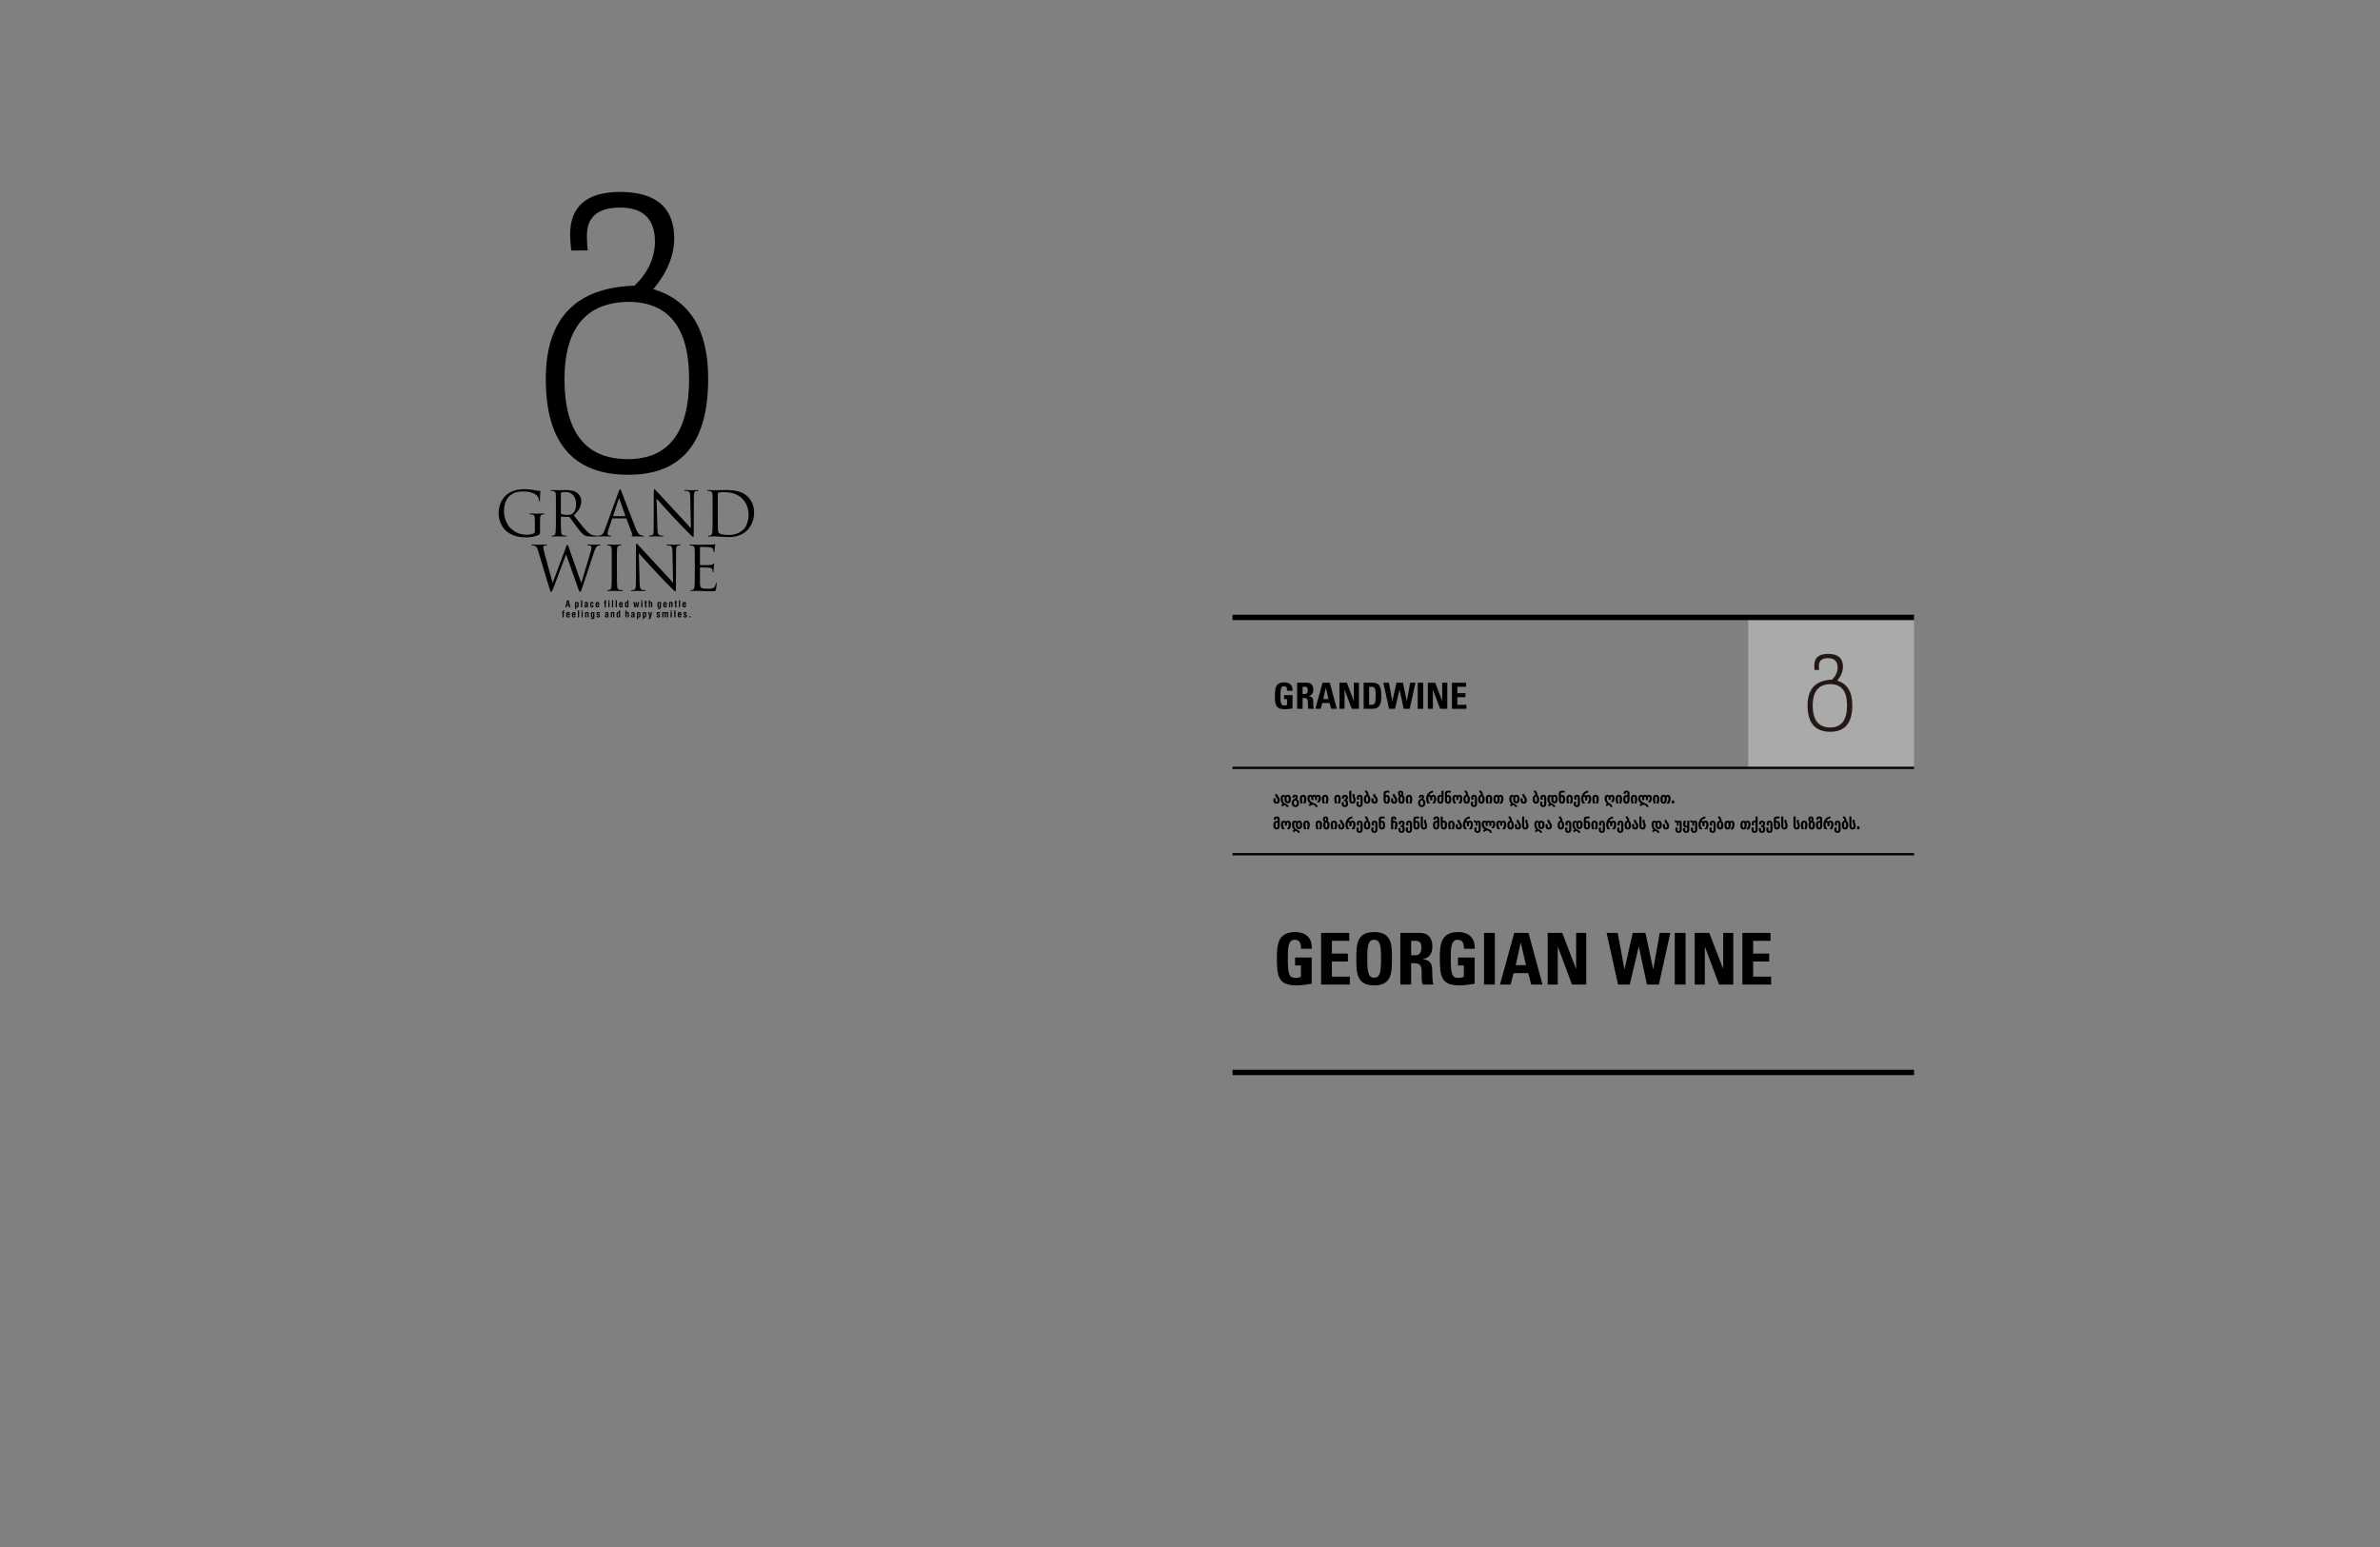 <?xml version="1.0" encoding="utf-8"?>
<!-- Generator: Adobe Illustrator 15.1.0, SVG Export Plug-In . SVG Version: 6.00 Build 0)  -->
<!DOCTYPE svg PUBLIC "-//W3C//DTD SVG 1.1//EN" "http://www.w3.org/Graphics/SVG/1.1/DTD/svg11.dtd">
<svg version="1.1" id="レイヤー_1" xmlns="http://www.w3.org/2000/svg" xmlns:xlink="http://www.w3.org/1999/xlink" x="0px"
	 y="0px" width="1040px" height="676px" viewBox="0 0 1040 676" enable-background="new 0 0 1040 676" xml:space="preserve">
<rect x="0" y="0" width="1040" height="676" fill="#808080" stroke="none"/>
<g>
	<g>
		<g>
			<path d="M233.718,227.598c0-2.177-0.134-2.473-1.209-2.767c-0.215-0.055-0.672-0.082-0.914-0.082
				c-0.106,0-0.215-0.054-0.215-0.161c0-0.161,0.136-0.215,0.43-0.215c1.21,0,2.902,0.08,3.037,0.08c0.135,0,1.828-0.08,2.633-0.08
				c0.294,0,0.43,0.054,0.43,0.215c0,0.107-0.108,0.161-0.214,0.161c-0.188,0-0.35,0.027-0.672,0.082
				c-0.726,0.133-0.941,0.59-0.993,1.531c-0.054,0.859-0.054,1.666-0.054,2.794v3.009c0,1.209-0.027,1.263-0.35,1.451
				c-1.72,0.913-4.137,1.208-5.696,1.208c-2.043,0-5.858-0.269-8.84-2.875c-1.639-1.425-3.197-4.299-3.197-7.658
				c0-4.299,2.095-7.335,4.487-8.84c2.419-1.505,5.078-1.692,7.148-1.692c1.693,0,3.6,0.35,4.111,0.457
				c0.564,0.134,1.505,0.242,2.177,0.269c0.268,0.027,0.322,0.134,0.322,0.242c0,0.376-0.188,1.127-0.188,3.815
				c0,0.43-0.054,0.563-0.242,0.563c-0.134,0-0.161-0.161-0.188-0.403c-0.027-0.375-0.161-1.129-0.564-1.773
				c-0.671-1.021-2.848-2.176-6.314-2.176c-1.693,0-3.708,0.162-5.75,1.773c-1.559,1.236-2.661,3.681-2.661,6.825
				c0,3.789,1.908,6.529,2.849,7.443c2.123,2.068,4.568,2.875,7.04,2.875c0.968,0,2.364-0.162,3.063-0.564
				c0.349-0.188,0.537-0.484,0.537-0.94V227.598z"/>
			<path d="M242.932,221.928c0-4.19,0-4.944-0.054-5.804c-0.054-0.914-0.269-1.344-1.156-1.532c-0.215-0.053-0.67-0.08-0.913-0.08
				c-0.108,0-0.215-0.055-0.215-0.162c0-0.161,0.134-0.215,0.43-0.215c1.208,0,2.901,0.081,3.036,0.081
				c0.294,0,2.337-0.081,3.17-0.081c1.692,0,3.492,0.162,4.917,1.183c0.672,0.484,1.853,1.8,1.853,3.654
				c0,1.988-0.833,3.976-3.251,6.207c2.204,2.822,4.032,5.213,5.589,6.879c1.452,1.532,2.606,1.827,3.278,1.934
				c0.511,0.082,0.887,0.082,1.048,0.082c0.135,0,0.242,0.08,0.242,0.161c0,0.161-0.161,0.214-0.645,0.214h-1.907
				c-1.505,0-2.177-0.134-2.875-0.511c-1.155-0.618-2.095-1.935-3.628-3.949c-1.128-1.479-2.391-3.279-2.928-3.978
				c-0.108-0.107-0.188-0.161-0.35-0.161l-3.304-0.054c-0.135,0-0.188,0.081-0.188,0.215v0.645c0,2.58,0,4.702,0.133,5.831
				c0.082,0.779,0.242,1.371,1.048,1.478c0.377,0.054,0.968,0.108,1.21,0.108c0.161,0,0.215,0.08,0.215,0.161
				c0,0.133-0.136,0.214-0.43,0.214c-1.478,0-3.172-0.081-3.306-0.081c-0.027,0-1.72,0.081-2.526,0.081
				c-0.296,0-0.429-0.054-0.429-0.214c0-0.082,0.054-0.161,0.214-0.161c0.242,0,0.563-0.054,0.806-0.108
				c0.537-0.107,0.672-0.699,0.779-1.478c0.135-1.129,0.135-3.251,0.135-5.831V221.928z M245.082,224.265
				c0,0.135,0.052,0.242,0.188,0.323c0.403,0.243,1.639,0.43,2.821,0.43c0.646,0,1.397-0.081,2.015-0.511
				c0.941-0.645,1.64-2.095,1.64-4.138c0-3.359-1.773-5.375-4.649-5.375c-0.806,0-1.532,0.081-1.799,0.163
				c-0.135,0.053-0.215,0.161-0.215,0.322V224.265z"/>
			<path d="M270.362,214.807c0.322-0.887,0.43-1.047,0.591-1.047c0.161,0,0.269,0.134,0.591,0.968
				c0.402,1.021,4.623,12.117,6.261,16.202c0.968,2.392,1.747,2.821,2.311,2.982c0.404,0.135,0.807,0.162,1.075,0.162
				c0.163,0,0.269,0.026,0.269,0.161c0,0.161-0.242,0.214-0.537,0.214c-0.402,0-2.364,0-4.219-0.054
				c-0.509-0.027-0.806-0.027-0.806-0.188c0-0.107,0.081-0.161,0.188-0.188c0.161-0.054,0.323-0.296,0.161-0.726l-2.498-6.609
				c-0.054-0.107-0.107-0.161-0.242-0.161h-5.776c-0.134,0-0.215,0.08-0.269,0.215l-1.612,4.756
				c-0.242,0.671-0.375,1.316-0.375,1.799c0,0.538,0.563,0.78,1.021,0.78h0.269c0.188,0,0.268,0.053,0.268,0.161
				c0,0.161-0.161,0.214-0.403,0.214c-0.645,0-1.801-0.081-2.095-0.081c-0.296,0-1.774,0.081-3.037,0.081
				c-0.349,0-0.511-0.054-0.511-0.214c0-0.108,0.108-0.161,0.242-0.161c0.188,0,0.565-0.027,0.78-0.054
				c1.236-0.161,1.772-1.183,2.257-2.525L270.362,214.807z M273.157,225.555c0.134,0,0.134-0.08,0.107-0.188l-2.553-7.254
				c-0.133-0.403-0.269-0.403-0.403,0l-2.364,7.254c-0.054,0.135,0,0.188,0.081,0.188H273.157z"/>
			<path d="M287.267,230.795c0.054,2.203,0.323,2.901,1.048,3.116c0.511,0.135,1.102,0.162,1.344,0.162
				c0.135,0,0.215,0.053,0.215,0.161c0,0.161-0.161,0.214-0.483,0.214c-1.532,0-2.606-0.081-2.849-0.081
				c-0.242,0-1.371,0.081-2.579,0.081c-0.269,0-0.43-0.027-0.43-0.214c0-0.108,0.08-0.161,0.214-0.161
				c0.215,0,0.698-0.027,1.102-0.162c0.672-0.188,0.806-0.967,0.806-3.413l0.027-15.396c0-1.048,0.079-1.344,0.294-1.344
				s0.672,0.591,0.941,0.86c0.402,0.457,4.406,4.783,8.543,9.216c2.661,2.849,5.589,6.127,6.449,7.014l-0.295-13.651
				c-0.026-1.747-0.214-2.337-1.047-2.552c-0.484-0.107-1.102-0.134-1.316-0.134c-0.189,0-0.215-0.081-0.215-0.189
				c0-0.161,0.215-0.188,0.537-0.188c1.209,0,2.499,0.081,2.794,0.081c0.296,0,1.183-0.081,2.283-0.081
				c0.296,0,0.484,0.027,0.484,0.188c0,0.108-0.107,0.189-0.294,0.189c-0.135,0-0.323,0-0.645,0.08
				c-0.887,0.188-0.996,0.78-0.996,2.392l-0.052,15.746c0,1.774-0.054,1.908-0.242,1.908c-0.215,0-0.539-0.296-1.962-1.719
				c-0.296-0.269-4.165-4.218-7.014-7.282c-3.116-3.359-6.153-6.745-7.012-7.711L287.267,230.795z"/>
			<path d="M311.386,221.928c0-4.19,0-4.944-0.054-5.804c-0.054-0.914-0.269-1.344-1.156-1.532c-0.215-0.053-0.672-0.08-0.913-0.08
				c-0.108,0-0.214-0.055-0.214-0.162c0-0.161,0.134-0.215,0.43-0.215c1.209,0,2.901,0.081,3.035,0.081
				c0.323,0,2.016-0.081,3.629-0.081c2.659,0,7.576-0.242,10.775,3.063c1.342,1.398,2.605,3.627,2.605,6.824
				c0,3.387-1.396,5.993-2.901,7.578c-1.156,1.209-3.573,3.09-8.141,3.09c-1.156,0-2.58-0.081-3.735-0.162
				c-1.182-0.081-2.096-0.162-2.231-0.162c-0.052,0-0.509,0-1.073,0.027c-0.539,0-1.156,0.054-1.56,0.054
				c-0.295,0-0.429-0.054-0.429-0.214c0-0.082,0.052-0.161,0.214-0.161c0.242,0,0.564-0.054,0.806-0.108
				c0.538-0.107,0.672-0.699,0.778-1.478c0.135-1.129,0.135-3.251,0.135-5.831V221.928z M313.642,224.831
				c0,2.847,0.027,5.319,0.054,5.83c0.027,0.671,0.081,1.746,0.296,2.042c0.349,0.511,1.396,1.075,4.566,1.075
				c2.5,0,4.81-0.914,6.396-2.499c1.397-1.371,2.15-3.951,2.15-6.422c0-3.413-1.478-5.615-2.58-6.771
				c-2.527-2.661-5.589-3.037-8.786-3.037c-0.538,0-1.532,0.082-1.747,0.188c-0.242,0.108-0.324,0.242-0.324,0.538
				c-0.027,0.913-0.027,3.654-0.027,5.723V224.831z"/>
		</g>
	</g>
	<g>
		<g>
			<path d="M253.928,254.557h0.109c0.724-2.472,3.197-10.265,4.136-13.704c0.27-0.994,0.296-1.37,0.296-1.72
				c0-0.483-0.296-0.806-1.532-0.806c-0.134,0-0.242-0.081-0.242-0.188c0-0.133,0.135-0.188,0.457-0.188
				c1.371,0,2.5,0.081,2.74,0.081c0.189,0,1.344-0.081,2.177-0.081c0.242,0,0.377,0.055,0.377,0.161
				c0,0.134-0.081,0.215-0.242,0.215c-0.108,0-0.618,0.027-0.914,0.135c-0.806,0.295-1.235,1.424-1.746,2.902
				c-1.182,3.412-3.897,11.956-4.944,14.966c-0.699,1.988-0.833,2.312-1.129,2.312c-0.268,0-0.43-0.35-0.806-1.398l-5.266-14.939
				h-0.055c-0.968,2.58-4.649,12.413-5.615,14.912c-0.431,1.129-0.564,1.425-0.888,1.425c-0.269,0-0.403-0.296-0.939-2.124
				l-4.783-15.933c-0.43-1.426-0.78-1.828-1.478-2.097c-0.35-0.134-1.022-0.161-1.21-0.161c-0.134,0-0.242-0.027-0.242-0.188
				c0-0.133,0.162-0.188,0.43-0.188c1.398,0,2.876,0.081,3.172,0.081c0.242,0,1.424-0.081,2.768-0.081
				c0.376,0,0.484,0.081,0.484,0.188c0,0.161-0.135,0.188-0.269,0.188c-0.215,0-0.726,0-1.048,0.161
				c-0.162,0.081-0.35,0.296-0.35,0.645c0,0.35,0.242,1.29,0.511,2.473c0.403,1.72,3.197,11.58,3.601,13.004h0.054l5.696-15.314
				c0.404-1.102,0.511-1.237,0.672-1.237c0.188,0,0.351,0.351,0.672,1.264L253.928,254.557z"/>
			<path d="M269.578,250.474c0,2.58,0,4.702,0.135,5.83c0.08,0.78,0.242,1.371,1.047,1.479c0.376,0.053,0.967,0.106,1.209,0.106
				c0.161,0,0.215,0.081,0.215,0.161c0,0.135-0.133,0.215-0.43,0.215c-1.478,0-3.17-0.08-3.306-0.08c-0.133,0-1.826,0.08-2.632,0.08
				c-0.296,0-0.43-0.053-0.43-0.215c0-0.08,0.053-0.161,0.215-0.161c0.242,0,0.564-0.054,0.806-0.106
				c0.538-0.108,0.672-0.699,0.778-1.479c0.135-1.128,0.135-3.25,0.135-5.83v-4.729c0-4.192,0-4.944-0.054-5.804
				c-0.054-0.914-0.322-1.371-0.914-1.504c-0.295-0.081-0.645-0.108-0.833-0.108c-0.106,0-0.215-0.054-0.215-0.161
				c0-0.161,0.134-0.215,0.43-0.215c0.887,0,2.58,0.081,2.713,0.081c0.135,0,1.828-0.081,2.634-0.081c0.296,0,0.43,0.055,0.43,0.215
				c0,0.107-0.106,0.161-0.215,0.161c-0.188,0-0.349,0.027-0.672,0.082c-0.724,0.133-0.939,0.591-0.994,1.531
				c-0.054,0.86-0.054,1.612-0.054,5.804V250.474z"/>
			<path d="M279.5,254.61c0.054,2.204,0.323,2.903,1.049,3.117c0.509,0.134,1.1,0.161,1.342,0.161c0.135,0,0.215,0.054,0.215,0.161
				c0,0.162-0.161,0.215-0.484,0.215c-1.531,0-2.605-0.08-2.847-0.08s-1.371,0.08-2.58,0.08c-0.269,0-0.43-0.027-0.43-0.215
				c0-0.107,0.079-0.161,0.215-0.161c0.215,0,0.699-0.027,1.102-0.161c0.67-0.187,0.805-0.968,0.805-3.412l0.027-15.397
				c0-1.047,0.08-1.342,0.294-1.342c0.215,0,0.672,0.591,0.941,0.86c0.403,0.456,4.408,4.781,8.544,9.216
				c2.661,2.848,5.589,6.125,6.449,7.013l-0.294-13.649c-0.027-1.747-0.215-2.338-1.049-2.553c-0.482-0.107-1.101-0.135-1.315-0.135
				c-0.188,0-0.215-0.081-0.215-0.188c0-0.161,0.215-0.188,0.537-0.188c1.209,0,2.5,0.081,2.794,0.081
				c0.296,0,1.183-0.081,2.285-0.081c0.294,0,0.482,0.027,0.482,0.188c0,0.107-0.106,0.188-0.294,0.188
				c-0.135,0-0.323,0-0.646,0.082c-0.886,0.188-0.995,0.778-0.995,2.391l-0.053,15.745c0,1.773-0.053,1.908-0.241,1.908
				c-0.215,0-0.538-0.295-1.962-1.72c-0.296-0.268-4.165-4.218-7.014-7.282c-3.116-3.358-6.153-6.743-7.013-7.711L279.5,254.61z"/>
			<path d="M303.617,245.745c0-4.192,0-4.944-0.054-5.804c-0.054-0.914-0.269-1.344-1.155-1.531
				c-0.215-0.054-0.672-0.082-0.913-0.082c-0.108,0-0.214-0.054-0.214-0.161c0-0.161,0.134-0.215,0.43-0.215
				c0.618,0,1.342,0,1.935,0.027l1.101,0.053c0.189,0,5.536,0,6.154-0.026c0.511-0.027,0.941-0.082,1.154-0.135
				c0.135-0.027,0.242-0.134,0.377-0.134c0.08,0,0.107,0.106,0.107,0.242c0,0.188-0.134,0.51-0.215,1.263
				c-0.027,0.269-0.08,1.451-0.134,1.774c-0.027,0.134-0.081,0.295-0.188,0.295c-0.161,0-0.215-0.134-0.215-0.349
				c0-0.188-0.027-0.646-0.162-0.968c-0.188-0.43-0.456-0.751-1.907-0.913c-0.456-0.054-3.386-0.081-3.682-0.081
				c-0.107,0-0.161,0.081-0.161,0.269v7.415c0,0.188,0.027,0.269,0.161,0.269c0.35,0,3.656,0,4.273-0.055
				c0.645-0.053,1.021-0.106,1.263-0.375c0.188-0.215,0.295-0.349,0.403-0.349c0.079,0,0.133,0.053,0.133,0.215
				c0,0.161-0.133,0.618-0.215,1.504c-0.052,0.537-0.106,1.531-0.106,1.72c0,0.215,0,0.509-0.188,0.509
				c-0.136,0-0.188-0.106-0.188-0.242c0-0.267,0-0.536-0.109-0.886c-0.108-0.377-0.348-0.834-1.397-0.94
				c-0.725-0.081-3.385-0.134-3.842-0.134c-0.134,0-0.188,0.081-0.188,0.188v2.365c0,0.913-0.027,4.03,0,4.594
				c0.082,1.855,0.484,2.204,3.118,2.204c0.699,0,1.88,0,2.579-0.296c0.699-0.294,1.021-0.833,1.208-1.935
				c0.054-0.294,0.108-0.403,0.242-0.403c0.161,0,0.161,0.215,0.161,0.403c0,0.215-0.214,2.043-0.349,2.607
				c-0.188,0.699-0.403,0.699-1.45,0.699c-2.016,0-3.494-0.054-4.541-0.081c-1.048-0.053-1.693-0.08-2.097-0.08
				c-0.053,0-0.51,0-1.074,0.027c-0.538,0-1.156,0.053-1.559,0.053c-0.296,0-0.43-0.053-0.43-0.215c0-0.08,0.053-0.161,0.215-0.161
				c0.242,0,0.563-0.054,0.806-0.106c0.538-0.108,0.672-0.699,0.779-1.479c0.135-1.128,0.135-3.25,0.135-5.83V245.745z"/>
		</g>
	</g>
	<g>
		<path d="M247.042,265.348l0.723-3.029h0.764l0.687,3.029h-0.605l-0.15-0.767h-0.661l-0.15,0.767H247.042z M247.887,264.136h0.484
			l-0.153-0.861c-0.028-0.141-0.041-0.279-0.055-0.42c-0.005-0.068-0.013-0.137-0.021-0.201h-0.008
			c-0.008,0.064-0.016,0.133-0.021,0.201c-0.015,0.142-0.027,0.279-0.056,0.42L247.887,264.136z"/>
		<path d="M251.819,263.308h0.009c0.096-0.223,0.237-0.303,0.455-0.299c0.34,0.008,0.534,0.19,0.546,0.815v0.824
			c-0.012,0.364-0.101,0.76-0.546,0.76c-0.206-0.012-0.352-0.065-0.481-0.296h-0.008v0.999h-0.5v-3.042h0.524V263.308z
			 M251.819,264.601c0,0.263,0.085,0.404,0.255,0.404c0.161,0,0.218-0.174,0.23-0.392v-0.76c-0.016-0.227,0.007-0.44-0.239-0.44
			c-0.246,0-0.254,0.323-0.246,0.505V264.601z"/>
		<path d="M253.869,265.348v-3.029h0.524v3.029H253.869z"/>
		<path d="M256.48,265.348c-0.036-0.072-0.041-0.153-0.033-0.235h-0.007c-0.122,0.191-0.283,0.296-0.46,0.296
			c-0.426,0-0.61-0.214-0.61-0.683c0-0.52,0.367-0.647,0.78-0.815c0.221-0.093,0.302-0.194,0.258-0.38
			c-0.025-0.1-0.105-0.117-0.246-0.117c-0.239,0-0.28,0.125-0.275,0.331h-0.5c-0.005-0.432,0.137-0.735,0.795-0.735
			c0.715,0,0.759,0.375,0.751,0.675v1.345c0,0.109,0.017,0.214,0.044,0.319H256.48z M256.408,264.148
			c-0.129,0.088-0.287,0.177-0.425,0.291c-0.077,0.064-0.089,0.179-0.089,0.274c0,0.174,0.053,0.292,0.247,0.292
			c0.312,0,0.256-0.392,0.268-0.61V264.148z"/>
		<path d="M258.824,263.861v-0.254c-0.008-0.125-0.069-0.194-0.182-0.194c-0.202,0-0.202,0.229-0.198,0.509v0.537
			c-0.012,0.445,0.041,0.524,0.198,0.545c0.163-0.003,0.166-0.153,0.182-0.335v-0.21h0.525v0.21c0,0.477-0.197,0.739-0.719,0.739
			c-0.464,0-0.73-0.246-0.711-0.853v-0.739c-0.004-0.639,0.311-0.809,0.711-0.809c0.529,0,0.723,0.331,0.719,0.67v0.182H258.824z"/>
		<path d="M260.261,263.853c-0.024-0.537,0.25-0.844,0.767-0.844c0.732,0,0.809,0.38,0.809,1.002v0.307h-1.05v0.33
			c0.004,0.299,0.117,0.356,0.275,0.356c0.194,0,0.251-0.141,0.242-0.428h0.526c0.02,0.509-0.191,0.833-0.728,0.833
			c-0.605,0-0.852-0.287-0.84-0.957V263.853z M261.312,263.914v-0.198c-0.004-0.23-0.066-0.303-0.274-0.303
			c-0.263,0-0.251,0.201-0.251,0.407v0.094H261.312z"/>
		<path d="M263.963,263.454v-0.384h0.203v-0.226c0-0.412,0.17-0.525,0.553-0.525h0.198v0.42c-0.04-0.012-0.085-0.024-0.117-0.024
			c-0.076,0-0.109,0.036-0.109,0.088v0.267h0.227v0.384h-0.227v1.894h-0.525v-1.894H263.963z"/>
		<path d="M265.829,262.795v-0.477h0.525v0.477H265.829z M265.829,265.348v-2.278h0.525v2.278H265.829z"/>
		<path d="M267.425,265.348v-3.029h0.525v3.029H267.425z"/>
		<path d="M269.02,265.348v-3.029h0.524v3.029H269.02z"/>
		<path d="M270.548,263.853c-0.023-0.537,0.25-0.844,0.767-0.844c0.732,0,0.809,0.38,0.809,1.002v0.307h-1.051v0.33
			c0.005,0.299,0.118,0.356,0.275,0.356c0.194,0,0.251-0.141,0.242-0.428h0.526c0.02,0.509-0.191,0.833-0.728,0.833
			c-0.606,0-0.853-0.287-0.841-0.957V263.853z M271.6,263.914v-0.198c-0.004-0.23-0.066-0.303-0.275-0.303
			c-0.263,0-0.251,0.201-0.251,0.407v0.094H271.6z"/>
		<path d="M274.093,265.105h-0.007c-0.101,0.23-0.247,0.291-0.453,0.303c-0.445,0-0.537-0.404-0.55-0.768v-0.823
			c0.014-0.626,0.211-0.801,0.55-0.809c0.223-0.004,0.364,0.072,0.469,0.292h0.008c-0.012-0.069-0.017-0.133-0.017-0.203v-0.779
			h0.526v3.029h-0.526V265.105z M274.093,263.918c0.009-0.183,0-0.505-0.247-0.505c-0.246,0-0.221,0.213-0.237,0.44v0.76
			c0.012,0.218,0.068,0.392,0.23,0.392c0.169,0,0.254-0.141,0.254-0.404V263.918z"/>
		<path d="M278.492,264.467c0.028,0.162,0.045,0.323,0.053,0.49h0.012c0-0.102,0.034-0.437,0.045-0.505l0.173-1.382h0.529
			l-0.459,2.278h-0.575l-0.173-0.921c-0.036-0.19-0.053-0.379-0.069-0.574h-0.017c-0.007,0.182-0.024,0.364-0.052,0.542
			l-0.161,0.953h-0.586l-0.468-2.278h0.554l0.185,1.39c0.012,0.069,0.045,0.404,0.045,0.505h0.007
			c0.01-0.166,0.025-0.328,0.053-0.488l0.218-1.407h0.433L278.492,264.467z"/>
		<path d="M280.22,262.795v-0.477h0.524v0.477H280.22z M280.22,265.348v-2.278h0.524v2.278H280.22z"/>
		<path d="M282.603,265.357c-0.312,0.036-0.747,0.064-0.747-0.361v-1.542h-0.213v-0.384h0.208v-0.626h0.529v0.626h0.223v0.384
			h-0.223v1.414c0.012,0.097,0.158,0.085,0.223,0.076V265.357z"/>
		<path d="M283.496,265.348v-3.029h0.525v0.984h0.009c0.149-0.265,0.359-0.294,0.472-0.294c0.299,0,0.541,0.174,0.525,0.582v1.757
			h-0.525v-1.559c0-0.222-0.024-0.369-0.223-0.375c-0.197-0.008-0.266,0.177-0.258,0.42v1.515H283.496z"/>
		<path d="M287.841,265.603c0,0.049,0.024,0.08,0.06,0.101c0.041,0.024,0.098,0.032,0.162,0.032c0.223,0,0.262-0.177,0.262-0.354
			v-0.263l-0.008-0.008c-0.105,0.218-0.254,0.286-0.481,0.298c-0.443,0-0.532-0.4-0.545-0.763v-0.825
			c0.013-0.625,0.206-0.804,0.545-0.812c0.239-0.004,0.385,0.089,0.457,0.294h0.008v-0.233h0.526v2.21
			c0,0.465-0.129,0.836-0.85,0.836c-0.347,0-0.634-0.129-0.661-0.513H287.841z M288.055,263.413c-0.247,0-0.221,0.213-0.238,0.44
			v0.76c0.012,0.218,0.068,0.392,0.23,0.392c0.169,0,0.254-0.141,0.254-0.404v-0.682
			C288.311,263.736,288.302,263.413,288.055,263.413z"/>
		<path d="M289.82,263.853c-0.024-0.537,0.25-0.844,0.767-0.844c0.732,0,0.809,0.38,0.809,1.002v0.307h-1.051v0.33
			c0.004,0.299,0.117,0.356,0.275,0.356c0.194,0,0.251-0.141,0.242-0.428h0.526c0.02,0.509-0.191,0.833-0.728,0.833
			c-0.605,0-0.852-0.287-0.84-0.957V263.853z M290.871,263.914v-0.198c-0.005-0.23-0.066-0.303-0.275-0.303
			c-0.263,0-0.251,0.201-0.251,0.407v0.094H290.871z"/>
		<path d="M292.912,263.303h0.009c0.117-0.261,0.352-0.294,0.472-0.294c0.299,0,0.541,0.174,0.526,0.582v1.757h-0.526v-1.519
			c0-0.222-0.024-0.368-0.222-0.375c-0.197-0.008-0.266,0.177-0.259,0.42v1.474h-0.524v-2.278h0.524V263.303z"/>
		<path d="M295.744,265.357c-0.311,0.036-0.747,0.064-0.747-0.361v-1.542h-0.214v-0.384h0.209v-0.626h0.529v0.626h0.222v0.384
			h-0.222v1.414c0.012,0.097,0.158,0.085,0.222,0.076V265.357z"/>
		<path d="M296.676,265.348v-3.029h0.525v3.029H296.676z"/>
		<path d="M298.204,263.853c-0.023-0.537,0.25-0.844,0.767-0.844c0.732,0,0.809,0.38,0.809,1.002v0.307h-1.051v0.33
			c0.005,0.299,0.117,0.356,0.275,0.356c0.194,0,0.251-0.141,0.242-0.428h0.526c0.02,0.509-0.191,0.833-0.728,0.833
			c-0.605,0-0.852-0.287-0.84-0.957V263.853z M299.255,263.914v-0.198c-0.005-0.23-0.066-0.303-0.275-0.303
			c-0.263,0-0.251,0.201-0.251,0.407v0.094H299.255z"/>
		<path d="M245.611,267.876v-0.384h0.203v-0.226c0-0.412,0.17-0.524,0.553-0.524h0.199v0.419c-0.041-0.012-0.086-0.024-0.117-0.024
			c-0.077,0-0.11,0.036-0.11,0.089v0.267h0.227v0.384h-0.227v1.894h-0.524v-1.894H245.611z"/>
		<path d="M247.412,268.276c-0.024-0.538,0.25-0.845,0.767-0.845c0.732,0,0.809,0.38,0.809,1.003v0.306h-1.051v0.331
			c0.004,0.299,0.118,0.356,0.275,0.356c0.194,0,0.251-0.142,0.242-0.429h0.526c0.02,0.509-0.191,0.832-0.727,0.832
			c-0.606,0-0.853-0.287-0.841-0.957V268.276z M248.462,268.336v-0.197c-0.004-0.231-0.066-0.303-0.275-0.303
			c-0.263,0-0.251,0.201-0.251,0.407v0.093H248.462z"/>
		<path d="M249.938,268.276c-0.024-0.538,0.25-0.845,0.767-0.845c0.732,0,0.809,0.38,0.809,1.003v0.306h-1.05v0.331
			c0.004,0.299,0.117,0.356,0.275,0.356c0.194,0,0.25-0.142,0.242-0.429h0.524c0.021,0.509-0.189,0.832-0.727,0.832
			c-0.605,0-0.852-0.287-0.84-0.957V268.276z M250.988,268.336v-0.197c-0.003-0.231-0.063-0.303-0.273-0.303
			c-0.263,0-0.251,0.201-0.251,0.407v0.093H250.988z"/>
		<path d="M252.532,269.77v-3.028h0.524v3.028H252.532z"/>
		<path d="M254.126,267.218v-0.477h0.524v0.477H254.126z M254.126,269.77v-2.278h0.524v2.278H254.126z"/>
		<path d="M256.218,267.726h0.009c0.117-0.261,0.35-0.294,0.472-0.294c0.299,0,0.541,0.174,0.525,0.582v1.757h-0.525v-1.518
			c0-0.222-0.024-0.369-0.222-0.376c-0.197-0.008-0.266,0.178-0.258,0.419v1.474h-0.525v-2.278h0.525V267.726z"/>
		<path d="M258.753,270.024c0,0.049,0.024,0.081,0.06,0.102c0.041,0.024,0.098,0.031,0.163,0.031c0.222,0,0.261-0.177,0.261-0.355
			v-0.263l-0.007-0.008c-0.105,0.218-0.254,0.286-0.481,0.299c-0.444,0-0.534-0.4-0.546-0.763v-0.826
			c0.013-0.625,0.208-0.803,0.546-0.812c0.239-0.004,0.384,0.088,0.457,0.294h0.007v-0.234h0.526v2.21
			c0,0.465-0.129,0.835-0.849,0.835c-0.348,0-0.635-0.129-0.662-0.513H258.753z M258.967,267.835c-0.247,0-0.221,0.213-0.238,0.44
			v0.759c0.012,0.219,0.07,0.393,0.23,0.393c0.17,0,0.254-0.142,0.254-0.404v-0.683
			C259.222,268.159,259.213,267.835,258.967,267.835z"/>
		<path d="M261.18,269.019c-0.041,0.42,0.12,0.409,0.242,0.409c0.149,0,0.254-0.111,0.218-0.255
			c-0.008-0.129-0.158-0.202-0.259-0.271l-0.287-0.197c-0.263-0.182-0.432-0.393-0.432-0.72c0-0.351,0.278-0.553,0.783-0.553
			c0.509,0,0.745,0.267,0.73,0.755h-0.524c0.012-0.254-0.06-0.351-0.242-0.351c-0.124,0-0.222,0.057-0.222,0.186
			c0,0.133,0.098,0.194,0.198,0.262l0.428,0.292c0.133,0.077,0.343,0.294,0.36,0.449c0.043,0.396-0.053,0.808-0.78,0.808
			c-0.278,0-0.8-0.117-0.74-0.812H261.18z"/>
		<path d="M265.424,269.77c-0.036-0.071-0.041-0.153-0.033-0.234h-0.008c-0.122,0.191-0.282,0.295-0.46,0.295
			c-0.425,0-0.61-0.215-0.61-0.684c0-0.52,0.366-0.646,0.78-0.815c0.221-0.092,0.302-0.193,0.259-0.379
			c-0.026-0.101-0.105-0.117-0.247-0.117c-0.239,0-0.279,0.124-0.274,0.33h-0.501c-0.004-0.431,0.137-0.734,0.795-0.734
			c0.716,0,0.76,0.375,0.752,0.675v1.346c0,0.109,0.017,0.213,0.044,0.318H265.424z M265.353,268.571
			c-0.129,0.088-0.288,0.177-0.426,0.291c-0.077,0.064-0.088,0.178-0.088,0.274c0,0.174,0.052,0.292,0.246,0.292
			c0.311,0,0.255-0.393,0.268-0.61V268.571z"/>
		<path d="M267.436,267.726h0.009c0.117-0.261,0.352-0.294,0.472-0.294c0.299,0,0.541,0.174,0.526,0.582v1.757h-0.526v-1.518
			c0-0.222-0.024-0.369-0.223-0.376c-0.197-0.008-0.267,0.178-0.259,0.419v1.474h-0.524v-2.278h0.524V267.726z"/>
		<path d="M270.432,269.528h-0.007c-0.101,0.23-0.247,0.291-0.453,0.303c-0.444,0-0.536-0.403-0.55-0.768v-0.824
			c0.014-0.627,0.21-0.8,0.55-0.809c0.223-0.004,0.364,0.073,0.469,0.292h0.007c-0.012-0.069-0.016-0.134-0.016-0.203v-0.778h0.526
			v3.028h-0.526V269.528z M270.432,268.341c0.009-0.182,0-0.505-0.247-0.505s-0.221,0.213-0.238,0.44v0.759
			c0.012,0.219,0.068,0.393,0.23,0.393c0.17,0,0.254-0.142,0.254-0.404V268.341z"/>
		<path d="M273.283,269.77v-3.028h0.524v0.984h0.009c0.149-0.266,0.359-0.294,0.472-0.294c0.299,0,0.541,0.174,0.525,0.582v1.757
			h-0.525v-1.559c0-0.223-0.024-0.368-0.223-0.375c-0.196-0.009-0.266,0.177-0.258,0.419v1.515H273.283z"/>
		<path d="M276.862,269.77c-0.036-0.071-0.041-0.153-0.034-0.234h-0.007c-0.122,0.191-0.282,0.295-0.46,0.295
			c-0.423,0-0.61-0.215-0.61-0.684c0-0.52,0.367-0.646,0.78-0.815c0.221-0.092,0.302-0.193,0.259-0.379
			c-0.026-0.101-0.105-0.117-0.247-0.117c-0.239,0-0.279,0.124-0.275,0.33h-0.5c-0.005-0.431,0.136-0.734,0.795-0.734
			c0.715,0,0.759,0.375,0.751,0.675v1.346c0,0.109,0.017,0.213,0.045,0.318H276.862z M276.791,268.571
			c-0.13,0.088-0.288,0.177-0.426,0.291c-0.077,0.064-0.089,0.178-0.089,0.274c0,0.174,0.053,0.292,0.247,0.292
			c0.311,0,0.254-0.393,0.268-0.61V268.571z"/>
		<path d="M278.866,267.73h0.009c0.096-0.223,0.237-0.303,0.456-0.299c0.339,0.008,0.533,0.19,0.545,0.816v0.824
			c-0.012,0.363-0.101,0.76-0.545,0.76c-0.206-0.013-0.35-0.064-0.479-0.295h-0.009v0.998h-0.5v-3.042h0.525V267.73z
			 M278.866,269.023c0,0.263,0.085,0.404,0.255,0.404c0.161,0,0.218-0.174,0.23-0.393v-0.759c-0.017-0.227,0.007-0.44-0.239-0.44
			c-0.246,0-0.254,0.323-0.246,0.505V269.023z"/>
		<path d="M281.402,267.73h0.009c0.096-0.223,0.237-0.303,0.455-0.299c0.34,0.008,0.534,0.19,0.546,0.816v0.824
			c-0.012,0.363-0.101,0.76-0.546,0.76c-0.206-0.013-0.352-0.064-0.481-0.295h-0.008v0.998h-0.5v-3.042h0.524V267.73z
			 M281.402,269.023c0,0.263,0.085,0.404,0.255,0.404c0.161,0,0.218-0.174,0.23-0.393v-0.759c-0.017-0.227,0.007-0.44-0.239-0.44
			s-0.254,0.323-0.247,0.505V269.023z"/>
		<path d="M283.766,267.492l0.23,1.208c0.036,0.202,0.056,0.404,0.077,0.606h0.007c0.017-0.198,0.045-0.395,0.081-0.589l0.23-1.225
			h0.534l-0.553,2.311c-0.133,0.517-0.146,0.841-0.873,0.735v-0.407c0.085,0,0.311,0.044,0.311-0.102c0-0.08-0.029-0.21-0.048-0.29
			l-0.551-2.247H283.766z"/>
		<path d="M287.436,269.019c-0.041,0.42,0.121,0.409,0.242,0.409c0.149,0,0.254-0.111,0.218-0.255
			c-0.008-0.129-0.158-0.202-0.259-0.271l-0.287-0.197c-0.261-0.182-0.431-0.393-0.431-0.72c0-0.351,0.278-0.553,0.783-0.553
			c0.51,0,0.743,0.267,0.73,0.755h-0.524c0.012-0.254-0.06-0.351-0.242-0.351c-0.126,0-0.223,0.057-0.223,0.186
			c0,0.133,0.096,0.194,0.199,0.262l0.428,0.292c0.132,0.077,0.343,0.294,0.359,0.449c0.044,0.396-0.053,0.808-0.78,0.808
			c-0.278,0-0.8-0.117-0.74-0.812H287.436z"/>
		<path d="M289.899,267.726h0.007c0.118-0.25,0.332-0.286,0.5-0.294c0.194-0.004,0.453,0.081,0.49,0.294
			c0.104-0.197,0.271-0.294,0.529-0.294c0.388,0,0.557,0.243,0.557,0.485v1.854h-0.524v-1.539c0-0.206-0.02-0.407-0.251-0.396
			c-0.225,0.011-0.266,0.17-0.266,0.436v1.498h-0.524v-1.566c0-0.202-0.017-0.373-0.258-0.368c-0.247,0.004-0.259,0.186-0.259,0.436
			v1.498h-0.526v-2.278h0.526V267.726z"/>
		<path d="M293.035,267.218v-0.477h0.524v0.477H293.035z M293.035,269.77v-2.278h0.524v2.278H293.035z"/>
		<path d="M294.63,269.77v-3.028h0.525v3.028H294.63z"/>
		<path d="M296.16,268.276c-0.024-0.538,0.25-0.845,0.767-0.845c0.732,0,0.809,0.38,0.809,1.003v0.306h-1.051v0.331
			c0.005,0.299,0.118,0.356,0.275,0.356c0.194,0,0.251-0.142,0.242-0.429h0.526c0.02,0.509-0.191,0.832-0.728,0.832
			c-0.606,0-0.852-0.287-0.84-0.957V268.276z M297.21,268.336v-0.197c-0.004-0.231-0.065-0.303-0.274-0.303
			c-0.263,0-0.251,0.201-0.251,0.407v0.093H297.21z"/>
		<path d="M299.153,269.019c-0.041,0.42,0.12,0.409,0.242,0.409c0.149,0,0.254-0.111,0.218-0.255
			c-0.008-0.129-0.158-0.202-0.258-0.271l-0.287-0.197c-0.263-0.182-0.431-0.393-0.431-0.72c0-0.351,0.278-0.553,0.783-0.553
			c0.51,0,0.745,0.267,0.731,0.755h-0.525c0.012-0.254-0.06-0.351-0.242-0.351c-0.125,0-0.223,0.057-0.223,0.186
			c0,0.133,0.098,0.194,0.198,0.262l0.429,0.292c0.132,0.077,0.343,0.294,0.359,0.449c0.044,0.396-0.052,0.808-0.78,0.808
			c-0.278,0-0.8-0.117-0.74-0.812H299.153z"/>
		<path d="M301.197,269.77v-0.533h0.534v0.533H301.197z"/>
	</g>
	<g>
		<g>
			<path d="M309.446,165.606c0,27.907-11.62,41.862-34.858,41.862c-24.062,0-36.093-13.955-36.093-41.862
				c0-26.315,12.938-39.912,38.812-40.791c5.824-5.658,8.789-12.032,8.9-19.118c0-9.998-5.082-14.998-15.245-14.998
				c-9.67,0-14.503,4.093-14.503,12.279c0,2.527,0.137,4.669,0.412,6.428l-7.252,0.082c-0.276-2.197-0.44-4.56-0.494-7.087
				c0.054-12.305,7.334-18.486,21.837-18.541c15.767,0.055,23.651,6.867,23.651,20.437c-0.056,7.472-3.105,14.833-9.148,22.084
				C301.507,131.106,309.5,144.182,309.446,165.606z M301.123,165.606c0-22.304-8.762-33.539-26.287-33.704
				c-18.679,0.165-28.074,11.4-28.183,33.704c0.054,23.348,9.283,35.022,27.688,35.022
				C292.195,200.628,301.123,188.954,301.123,165.606z"/>
		</g>
	</g>
</g>
<g>
	<g>
		<path d="M559.207,349.619c0,1.043-0.465,1.563-1.395,1.563c-0.924,0-1.385-0.534-1.385-1.603l0.1-0.721h0.932l-0.1,0.737
			c0.006,0.563,0.16,0.846,0.463,0.846c0.293,0,0.439-0.274,0.439-0.823c0-0.405-0.18-0.795-0.541-1.169
			c-0.361-0.375-0.543-0.846-0.543-1.415h0.963c0.002,0.414,0.18,0.808,0.535,1.182C559.029,348.59,559.207,349.058,559.207,349.619
			z"/>
		<path d="M564.109,349.17c-0.004,1.216-0.467,1.825-1.385,1.825c-0.953,0-1.43-0.619-1.43-1.858c0-0.308,0.023-0.542,0.072-0.7
			c0.002-0.238-0.111-0.358-0.338-0.36c-0.311,0-0.467,0.319-0.467,0.959c0,0.984,0.283,1.651,0.852,1.999
			c1.125,0.456,1.693,0.981,1.705,1.576h-0.992c-0.012-0.176-0.105-0.352-0.285-0.527c-0.178-0.175-0.41-0.262-0.697-0.262
			c-0.186,0.001-0.406,0.221-0.666,0.656l-0.639-0.634c0.213-0.249,0.434-0.43,0.662-0.542c-0.295-0.28-0.514-0.604-0.66-0.975
			s-0.221-0.789-0.221-1.257c0-1.16,0.436-1.741,1.303-1.741c0.33,0.01,0.596,0.143,0.793,0.403
			c0.242-0.277,0.578-0.417,1.008-0.417C563.648,347.315,564.109,347.934,564.109,349.17z M563.164,349.141
			c0-0.721-0.146-1.081-0.439-1.081c-0.348,0-0.521,0.359-0.521,1.077c0,0.749,0.174,1.124,0.521,1.124
			C563.018,350.261,563.164,349.888,563.164,349.141z"/>
		<path d="M567.672,350.869c0,0.465-0.133,0.879-0.402,1.242c-0.268,0.363-0.672,0.546-1.209,0.546
			c-0.514,0-0.916-0.183-1.207-0.546s-0.436-0.777-0.436-1.242c0-0.915,0.463-1.537,1.391-1.868c0.291-0.235,0.439-0.472,0.443-0.71
			c-0.004-0.198-0.115-0.298-0.334-0.298c-0.178,0-0.268,0.085-0.268,0.255c0.002,0.073,0.012,0.158,0.029,0.258l-0.807,0.238
			l-0.078-0.476c0-0.653,0.375-0.979,1.127-0.979c0.777,0,1.164,0.344,1.16,1.032c0,0.248-0.131,0.526-0.391,0.832
			C567.346,349.548,567.672,350.119,567.672,350.869z M566.725,350.869c0-0.294-0.051-0.543-0.152-0.749s-0.266-0.341-0.492-0.405
			c-0.25,0.058-0.432,0.192-0.547,0.403c-0.115,0.212-0.174,0.46-0.174,0.743c0,0.34,0.068,0.599,0.205,0.779
			c0.137,0.18,0.299,0.27,0.486,0.27c0.16,0,0.312-0.091,0.457-0.271C566.652,351.458,566.725,351.201,566.725,350.869z"/>
		<path d="M570.838,349.141c0,0.565-0.109,1.214-0.328,1.942h-0.969c0.232-0.7,0.35-1.348,0.35-1.942
			c0-0.721-0.158-1.081-0.473-1.081s-0.473,0.364-0.473,1.09c0,0.594,0.117,1.239,0.348,1.938h-0.969
			c-0.105-0.37-0.186-0.717-0.24-1.041c-0.057-0.324-0.084-0.629-0.084-0.916c0-1.207,0.473-1.811,1.42-1.811
			C570.365,347.319,570.838,347.926,570.838,349.141z"/>
		<path d="M577.223,348.826c-0.002,0.296-0.055,0.585-0.158,0.869c-0.105,0.285-0.266,0.587-0.482,0.909h-1.109
			c0.539-0.658,0.809-1.251,0.809-1.778c0-0.513-0.129-0.771-0.387-0.771c-0.252,0-0.381,0.11-0.383,0.331l-0.037,1.243h-0.852
			l-0.039-1.239c0-0.233-0.113-0.351-0.342-0.351c-0.215,0-0.322,0.115-0.322,0.347l-0.033,1.243h-0.85L573,348.387
			c0-0.221-0.131-0.331-0.393-0.331c-0.258,0-0.387,0.309-0.387,0.923c0,0.472,0.17,0.87,0.512,1.195s0.836,0.594,1.484,0.808
			c0.895,0.24,1.422,0.783,1.582,1.629h-0.932c-0.045-0.246-0.17-0.469-0.375-0.666c-0.203-0.197-0.477-0.298-0.82-0.302
			c-0.271-0.003-0.512,0.064-0.723,0.199c-0.211,0.136-0.398,0.31-0.562,0.521l-0.562-0.723c0.25-0.234,0.52-0.399,0.803-0.496
			c-0.902-0.503-1.352-1.229-1.352-2.178c0-1.098,0.443-1.646,1.332-1.646c0.334,0,0.615,0.12,0.842,0.36
			c0.215-0.269,0.479-0.399,0.793-0.394c0.355,0,0.631,0.133,0.826,0.396c0.201-0.241,0.475-0.363,0.824-0.363
			C576.779,347.319,577.223,347.822,577.223,348.826z"/>
		<path d="M580.498,349.141c0,0.565-0.109,1.214-0.33,1.942h-0.967c0.232-0.7,0.35-1.348,0.35-1.942
			c0-0.721-0.158-1.081-0.473-1.081s-0.473,0.364-0.473,1.09c0,0.594,0.115,1.239,0.348,1.938h-0.969
			c-0.105-0.37-0.186-0.717-0.24-1.041c-0.057-0.324-0.084-0.629-0.084-0.916c0-1.207,0.473-1.811,1.42-1.811
			C580.025,347.319,580.498,347.926,580.498,349.141z"/>
		<path d="M585.871,349.141c0,0.565-0.111,1.214-0.33,1.942h-0.971c0.234-0.7,0.352-1.348,0.352-1.942
			c0-0.721-0.158-1.081-0.473-1.081s-0.473,0.364-0.473,1.09c0,0.594,0.115,1.239,0.348,1.938h-0.969
			c-0.105-0.37-0.186-0.717-0.242-1.041c-0.055-0.324-0.082-0.629-0.082-0.916c0-1.207,0.475-1.811,1.42-1.811
			S585.871,347.926,585.871,349.141z"/>
		<path d="M589.053,351.189c0,0.979-0.445,1.468-1.338,1.468c-0.961,0-1.439-0.484-1.439-1.454l0.064-0.691h0.926l-0.059,0.872
			c0,0.354,0.148,0.531,0.449,0.529c0.301,0.002,0.451-0.171,0.451-0.519v-0.612c0.006-0.442-0.086-0.664-0.27-0.664h-0.574v-0.776
			h0.428c0.266,0.005,0.396-0.307,0.396-0.933c0-0.235-0.145-0.354-0.432-0.354c-0.221,0-0.332,0.14-0.334,0.417l0.049,0.486h-0.932
			l-0.053-0.437c0-0.802,0.424-1.203,1.27-1.203c0.918,0,1.377,0.411,1.377,1.232c0,0.403-0.191,0.773-0.574,1.111
			c0.398,0.187,0.598,0.562,0.594,1.126V351.189z"/>
		<path d="M592.361,349.444c0,1.159-0.455,1.738-1.363,1.738c-0.943,0-1.414-0.595-1.414-1.785v-3.85h0.914v4.016
			c0,0.586,0.166,0.879,0.5,0.879c0.279,0,0.42-0.278,0.42-0.832c0-0.542-0.072-0.922-0.215-1.136
			c-0.145-0.215-0.217-0.479-0.219-0.792l0.02-0.677h0.971l-0.098,0.674c0.004,0.249,0.086,0.52,0.246,0.812
			S592.361,349.101,592.361,349.444z"/>
		<path d="M595.455,351.199c0,0.972-0.441,1.458-1.322,1.458c-0.936,0-1.402-0.488-1.402-1.464l0.109-0.851h0.922l-0.086,1.005
			c0,0.377,0.154,0.565,0.459,0.565c0.27,0.002,0.404-0.189,0.404-0.575v-2.802c0-0.317-0.135-0.477-0.404-0.477
			c-0.223,0-0.332,0.142-0.332,0.427l0.129,0.958h-0.93l-0.105-0.76c0-0.91,0.414-1.365,1.238-1.365c0.881,0,1.32,0.464,1.32,1.392
			V351.199z"/>
		<path d="M598.807,349.257c0,1.284-0.465,1.926-1.396,1.926c-0.961,0-1.441-0.641-1.441-1.92c0-0.537,0.094-0.967,0.283-1.285
			c0.188-0.319,0.469-0.532,0.844-0.639c0.033-0.099,0.053-0.209,0.057-0.33c0-0.2-0.072-0.359-0.219-0.476
			c-0.334-0.267-0.502-0.605-0.502-1.015h0.955c0.012,0.223,0.109,0.436,0.297,0.638c0.213,0.262,0.322,0.523,0.324,0.782
			c-0.002,0.145-0.023,0.293-0.066,0.447C598.52,347.712,598.807,348.335,598.807,349.257z M597.859,349.263
			c0-0.8-0.154-1.222-0.463-1.266c-0.322,0.044-0.482,0.466-0.482,1.266c0,0.787,0.166,1.18,0.496,1.18
			C597.709,350.442,597.859,350.05,597.859,349.263z"/>
		<path d="M602.004,349.619c0,1.043-0.465,1.563-1.395,1.563c-0.924,0-1.385-0.534-1.385-1.603l0.1-0.721h0.932l-0.1,0.737
			c0.004,0.563,0.158,0.846,0.463,0.846c0.293,0,0.439-0.274,0.439-0.823c0-0.405-0.18-0.795-0.541-1.169
			c-0.363-0.375-0.543-0.846-0.543-1.415h0.961c0.002,0.414,0.182,0.808,0.535,1.182
			C601.826,348.59,602.004,349.058,602.004,349.619z"/>
		<path d="M607.377,349.272c0,1.273-0.473,1.91-1.418,1.91c-0.906,0-1.361-0.562-1.361-1.688v-2.724c0-0.819,0.385-1.229,1.15-1.229
			h1.385v0.793h-1.332c-0.191,0-0.287,0.095-0.287,0.283v0.903c0.207-0.072,0.395-0.109,0.562-0.109
			C606.943,347.412,607.377,348.032,607.377,349.272z M606.432,349.272c0-0.74-0.154-1.114-0.465-1.12
			c-0.125,0-0.277,0.044-0.453,0.132v1.177c0,0.654,0.145,0.981,0.438,0.981C606.271,350.442,606.432,350.053,606.432,349.272z"/>
		<path d="M610.576,349.619c0,1.043-0.465,1.563-1.395,1.563c-0.924,0-1.385-0.534-1.385-1.603l0.1-0.721h0.932l-0.1,0.737
			c0.004,0.563,0.158,0.846,0.463,0.846c0.293,0,0.439-0.274,0.439-0.823c0-0.405-0.182-0.795-0.541-1.169
			c-0.361-0.375-0.543-0.846-0.543-1.415h0.963c0.002,0.414,0.18,0.808,0.535,1.182C610.398,348.59,610.576,349.058,610.576,349.619
			z"/>
		<path d="M613.809,349.318c0,1.243-0.465,1.864-1.393,1.864c-0.93,0-1.395-0.621-1.395-1.864c0-0.718,0.152-1.219,0.457-1.503
			c-0.387-0.273-0.576-0.668-0.572-1.184c0-0.725,0.396-1.107,1.188-1.146c0.752,0.044,1.129,0.442,1.129,1.193
			c-0.004,0.301-0.09,0.576-0.258,0.825c0.289,0.12,0.502,0.322,0.639,0.608S613.809,348.802,613.809,349.318z M612.393,346.747
			c0.004-0.367-0.1-0.552-0.311-0.552c-0.219,0-0.328,0.153-0.322,0.46c-0.004,0.47,0.104,0.707,0.316,0.714
			C612.289,347.365,612.396,347.157,612.393,346.747z M612.863,349.318c0-0.812-0.15-1.218-0.449-1.216
			c-0.301-0.002-0.451,0.402-0.451,1.213c0,0.751,0.152,1.127,0.453,1.127C612.713,350.442,612.861,350.068,612.863,349.318z"/>
		<path d="M617.123,349.141c0,0.565-0.109,1.214-0.33,1.942h-0.969c0.234-0.7,0.352-1.348,0.352-1.942
			c0-0.721-0.158-1.081-0.475-1.081c-0.314,0-0.471,0.364-0.471,1.09c0,0.594,0.115,1.239,0.346,1.938h-0.969
			c-0.105-0.37-0.186-0.717-0.24-1.041s-0.082-0.629-0.082-0.916c0-1.207,0.473-1.811,1.42-1.811
			C616.65,347.319,617.123,347.926,617.123,349.141z"/>
		<path d="M622.891,350.869c0,0.465-0.135,0.879-0.404,1.242c-0.268,0.363-0.672,0.546-1.209,0.546
			c-0.514,0-0.916-0.183-1.205-0.546c-0.291-0.363-0.438-0.777-0.438-1.242c0-0.915,0.465-1.537,1.391-1.868
			c0.291-0.235,0.439-0.472,0.443-0.71c-0.004-0.198-0.115-0.298-0.334-0.298c-0.178,0-0.268,0.085-0.268,0.255
			c0.002,0.073,0.014,0.158,0.029,0.258l-0.805,0.238l-0.08-0.476c0-0.653,0.375-0.979,1.127-0.979c0.779,0,1.164,0.344,1.16,1.032
			c0,0.248-0.131,0.526-0.391,0.832C622.562,349.548,622.891,350.119,622.891,350.869z M621.941,350.869
			c0-0.294-0.051-0.543-0.152-0.749s-0.266-0.341-0.492-0.405c-0.248,0.058-0.43,0.192-0.547,0.403
			c-0.115,0.212-0.172,0.46-0.172,0.743c0,0.34,0.066,0.599,0.203,0.779c0.137,0.18,0.299,0.27,0.486,0.27
			c0.16,0,0.314-0.091,0.457-0.271C621.869,351.458,621.941,351.201,621.941,350.869z"/>
		<path d="M627.598,349.121c0,0.625-0.201,1.279-0.602,1.962h-1.205c0.574-0.683,0.861-1.337,0.861-1.962
			c-0.002-0.708-0.141-1.062-0.416-1.062c-0.262,0-0.393,0.312-0.393,0.938v0.757h-0.91v-0.757c0.002-0.626-0.127-0.938-0.387-0.938
			c-0.281,0-0.422,0.354-0.422,1.062c0,0.627,0.289,1.282,0.865,1.966h-1.236c-0.383-0.696-0.574-1.352-0.574-1.966
			c0-0.424,0.062-0.829,0.186-1.215c0.125-0.387,0.314-0.763,0.568-1.125c0.484-0.697,1.246-1.133,2.283-1.31v0.853
			c-0.328,0.021-0.639,0.116-0.934,0.288s-0.568,0.407-0.818,0.707h0.004c0.404,0,0.711,0.148,0.914,0.446
			c0.205-0.298,0.498-0.446,0.877-0.446C627.152,347.319,627.598,347.92,627.598,349.121z"/>
		<path d="M630.793,349.378c0.002,1.203-0.461,1.805-1.391,1.805c-0.924,0-1.385-0.634-1.385-1.903c0-1.312,0.465-1.967,1.395-1.967
			c0.146,0.003,0.303,0.029,0.467,0.083v-1.848h0.914V349.378z M629.879,348.169c-0.168-0.077-0.332-0.115-0.492-0.115
			c-0.285,0.013-0.428,0.421-0.428,1.226c0,0.775,0.148,1.163,0.443,1.163c0.318,0,0.477-0.312,0.477-0.935V348.169z"/>
		<path d="M634.186,349.272c0,1.273-0.473,1.91-1.418,1.91c-0.908,0-1.361-0.562-1.361-1.688v-2.724c0-0.819,0.383-1.229,1.15-1.229
			h1.385v0.793h-1.332c-0.191,0-0.287,0.095-0.287,0.283v0.903c0.207-0.072,0.395-0.109,0.561-0.109
			C633.752,347.412,634.186,348.032,634.186,349.272z M633.24,349.272c0-0.74-0.156-1.114-0.467-1.12
			c-0.125,0-0.275,0.044-0.451,0.132v1.177c0,0.654,0.145,0.981,0.436,0.981C633.08,350.442,633.24,350.053,633.24,349.272z"/>
		<path d="M639.01,349.085c0.004,0.645-0.195,1.312-0.594,2.002h-1.117c0.512-0.702,0.768-1.37,0.768-2.002
			c-0.004-0.687-0.123-1.029-0.363-1.029c-0.283,0-0.424,0.163-0.424,0.487v1.001h-0.898v-1.001c0-0.324-0.143-0.487-0.424-0.487
			c-0.242,0-0.363,0.343-0.363,1.029c-0.002,0.599,0.25,1.267,0.754,2.006h-1.115c-0.389-0.682-0.584-1.351-0.584-2.006
			c0-1.178,0.438-1.766,1.312-1.766c0.385,0,0.678,0.136,0.875,0.406c0.211-0.271,0.504-0.406,0.873-0.406
			C638.58,347.319,639.014,347.907,639.01,349.085z"/>
		<path d="M642.301,349.257c0,1.284-0.465,1.926-1.398,1.926c-0.961,0-1.441-0.641-1.441-1.92c0-0.537,0.096-0.967,0.283-1.285
			c0.189-0.319,0.471-0.532,0.846-0.639c0.033-0.099,0.051-0.209,0.055-0.33c0-0.2-0.072-0.359-0.217-0.476
			c-0.336-0.267-0.502-0.605-0.502-1.015h0.953c0.012,0.223,0.111,0.436,0.299,0.638c0.213,0.262,0.322,0.523,0.324,0.782
			c-0.002,0.145-0.025,0.293-0.066,0.447C642.012,347.712,642.301,348.335,642.301,349.257z M641.354,349.263
			c0-0.8-0.154-1.222-0.463-1.266c-0.322,0.044-0.482,0.466-0.482,1.266c0,0.787,0.164,1.18,0.494,1.18
			C641.203,350.442,641.354,350.05,641.354,349.263z"/>
		<path d="M645.41,351.199c0,0.972-0.441,1.458-1.322,1.458c-0.936,0-1.402-0.488-1.402-1.464l0.109-0.851h0.922l-0.086,1.005
			c0,0.377,0.154,0.565,0.459,0.565c0.27,0.002,0.404-0.189,0.404-0.575v-2.802c0-0.317-0.135-0.477-0.404-0.477
			c-0.223,0-0.332,0.142-0.332,0.427l0.129,0.958h-0.93l-0.105-0.76c0-0.91,0.412-1.365,1.238-1.365c0.879,0,1.32,0.464,1.32,1.392
			V351.199z"/>
		<path d="M648.762,349.257c0,1.284-0.465,1.926-1.396,1.926c-0.961,0-1.441-0.641-1.441-1.92c0-0.537,0.094-0.967,0.281-1.285
			c0.189-0.319,0.471-0.532,0.846-0.639c0.031-0.099,0.051-0.209,0.055-0.33c0-0.2-0.072-0.359-0.217-0.476
			c-0.336-0.267-0.502-0.605-0.502-1.015h0.955c0.01,0.223,0.109,0.436,0.297,0.638c0.213,0.262,0.322,0.523,0.324,0.782
			c-0.002,0.145-0.025,0.293-0.066,0.447C648.473,347.712,648.762,348.335,648.762,349.257z M647.814,349.263
			c0-0.8-0.154-1.222-0.463-1.266c-0.322,0.044-0.482,0.466-0.482,1.266c0,0.787,0.164,1.18,0.496,1.18
			C647.664,350.442,647.814,350.05,647.814,349.263z"/>
		<path d="M652.066,349.141c0,0.565-0.111,1.214-0.332,1.942h-0.967c0.232-0.7,0.35-1.348,0.35-1.942
			c0-0.721-0.158-1.081-0.473-1.081s-0.473,0.364-0.473,1.09c0,0.594,0.115,1.239,0.348,1.938h-0.969
			c-0.105-0.37-0.186-0.717-0.242-1.041c-0.055-0.324-0.082-0.629-0.082-0.916c0-1.207,0.473-1.811,1.42-1.811
			C651.592,347.319,652.066,347.926,652.066,349.141z"/>
		<path d="M652.543,349.322c0-1.336,0.463-2.003,1.391-2.003c0.211,0,0.398,0.033,0.562,0.098c0.162,0.065,0.303,0.16,0.416,0.286
			c0.215-0.247,0.465-0.37,0.746-0.37c0.889,0,1.332,0.601,1.332,1.804c-0.002,0.681-0.246,1.354-0.732,2.017h-1.145
			c0.621-0.699,0.932-1.365,0.932-2c0.004-0.721-0.137-1.08-0.416-1.08c-0.143-0.007-0.264,0.138-0.363,0.433
			c0.035,0.243,0.055,0.514,0.059,0.812c-0.059,1.243-0.525,1.864-1.4,1.864C653.004,351.183,652.543,350.562,652.543,349.322z
			 M654.377,349.322c0-0.844-0.15-1.267-0.449-1.267c-0.295,0-0.439,0.423-0.439,1.267c0,0.747,0.145,1.12,0.436,1.12
			C654.227,350.442,654.377,350.069,654.377,349.322z"/>
		<path d="M664.014,349.17c-0.004,1.216-0.465,1.825-1.383,1.825c-0.955,0-1.432-0.619-1.432-1.858c0-0.308,0.023-0.542,0.072-0.7
			c0.002-0.238-0.109-0.358-0.338-0.36c-0.309,0-0.465,0.319-0.465,0.959c0,0.984,0.283,1.651,0.85,1.999
			c1.125,0.456,1.693,0.981,1.705,1.576h-0.992c-0.01-0.176-0.105-0.352-0.283-0.527c-0.18-0.175-0.412-0.262-0.697-0.262
			c-0.186,0.001-0.408,0.221-0.668,0.656l-0.639-0.634c0.215-0.249,0.434-0.43,0.662-0.542c-0.293-0.28-0.514-0.604-0.66-0.975
			s-0.219-0.789-0.219-1.257c0-1.16,0.434-1.741,1.301-1.741c0.33,0.01,0.596,0.143,0.793,0.403c0.244-0.277,0.58-0.417,1.01-0.417
			C663.553,347.315,664.014,347.934,664.014,349.17z M663.07,349.141c0-0.721-0.148-1.081-0.439-1.081
			c-0.35,0-0.523,0.359-0.523,1.077c0,0.749,0.174,1.124,0.523,1.124C662.922,350.261,663.07,349.888,663.07,349.141z"/>
		<path d="M667.211,349.619c0,1.043-0.465,1.563-1.395,1.563c-0.924,0-1.385-0.534-1.385-1.603l0.1-0.721h0.932l-0.1,0.737
			c0.004,0.563,0.158,0.846,0.463,0.846c0.293,0,0.439-0.274,0.439-0.823c0-0.405-0.182-0.795-0.541-1.169
			c-0.363-0.375-0.543-0.846-0.543-1.415h0.961c0.002,0.414,0.182,0.808,0.535,1.182
			C667.033,348.59,667.211,349.058,667.211,349.619z"/>
		<path d="M672.58,349.257c0,1.284-0.465,1.926-1.396,1.926c-0.961,0-1.441-0.641-1.441-1.92c0-0.537,0.094-0.967,0.283-1.285
			c0.188-0.319,0.469-0.532,0.844-0.639c0.033-0.099,0.053-0.209,0.055-0.33c0-0.2-0.07-0.359-0.217-0.476
			c-0.334-0.267-0.502-0.605-0.502-1.015h0.955c0.01,0.223,0.109,0.436,0.297,0.638c0.213,0.262,0.322,0.523,0.324,0.782
			c-0.002,0.145-0.025,0.293-0.066,0.447C672.291,347.712,672.58,348.335,672.58,349.257z M671.633,349.263
			c0-0.8-0.154-1.222-0.463-1.266c-0.322,0.044-0.482,0.466-0.482,1.266c0,0.787,0.166,1.18,0.496,1.18
			C671.482,350.442,671.633,350.05,671.633,349.263z"/>
		<path d="M675.691,351.199c0,0.972-0.441,1.458-1.322,1.458c-0.934,0-1.4-0.488-1.4-1.464l0.107-0.851H674l-0.088,1.005
			c0,0.377,0.154,0.565,0.461,0.565c0.268,0.002,0.402-0.189,0.402-0.575v-2.802c0-0.317-0.135-0.477-0.402-0.477
			c-0.223,0-0.334,0.142-0.334,0.427l0.129,0.958h-0.93l-0.105-0.76c0-0.91,0.414-1.365,1.24-1.365c0.879,0,1.318,0.464,1.318,1.392
			V351.199z"/>
		<path d="M680.668,349.17c-0.004,1.216-0.465,1.825-1.383,1.825c-0.955,0-1.432-0.619-1.432-1.858c0-0.308,0.023-0.542,0.072-0.7
			c0.002-0.238-0.109-0.358-0.338-0.36c-0.311,0-0.465,0.319-0.465,0.959c0,0.984,0.283,1.651,0.85,1.999
			c1.125,0.456,1.693,0.981,1.705,1.576h-0.992c-0.012-0.176-0.105-0.352-0.283-0.527c-0.18-0.175-0.412-0.262-0.697-0.262
			c-0.186,0.001-0.408,0.221-0.668,0.656l-0.639-0.634c0.213-0.249,0.434-0.43,0.662-0.542c-0.293-0.28-0.514-0.604-0.66-0.975
			s-0.219-0.789-0.219-1.257c0-1.16,0.434-1.741,1.301-1.741c0.33,0.01,0.596,0.143,0.793,0.403c0.242-0.277,0.578-0.417,1.01-0.417
			C680.207,347.315,680.668,347.934,680.668,349.17z M679.723,349.141c0-0.721-0.146-1.081-0.438-1.081
			c-0.35,0-0.523,0.359-0.523,1.077c0,0.749,0.174,1.124,0.523,1.124C679.576,350.261,679.723,349.888,679.723,349.141z"/>
		<path d="M683.955,349.272c0,1.273-0.473,1.91-1.418,1.91c-0.908,0-1.361-0.562-1.361-1.688v-2.724c0-0.819,0.383-1.229,1.15-1.229
			h1.385v0.793h-1.332c-0.191,0-0.287,0.095-0.287,0.283v0.903c0.207-0.072,0.395-0.109,0.562-0.109
			C683.521,347.412,683.955,348.032,683.955,349.272z M683.01,349.272c0-0.74-0.154-1.114-0.465-1.12
			c-0.127,0-0.277,0.044-0.453,0.132v1.177c0,0.654,0.145,0.981,0.436,0.981C682.85,350.442,683.01,350.053,683.01,349.272z"/>
		<path d="M687.27,349.141c0,0.565-0.109,1.214-0.33,1.942h-0.969c0.234-0.7,0.352-1.348,0.352-1.942
			c0-0.721-0.158-1.081-0.473-1.081c-0.316,0-0.473,0.364-0.473,1.09c0,0.594,0.115,1.239,0.346,1.938h-0.967
			c-0.105-0.37-0.188-0.717-0.242-1.041s-0.082-0.629-0.082-0.916c0-1.207,0.473-1.811,1.418-1.811
			C686.797,347.319,687.27,347.926,687.27,349.141z"/>
		<path d="M690.398,351.199c0,0.972-0.441,1.458-1.324,1.458c-0.934,0-1.4-0.488-1.4-1.464l0.109-0.851h0.922l-0.086,1.005
			c0,0.377,0.154,0.565,0.459,0.565c0.27,0.002,0.404-0.189,0.404-0.575v-2.802c0-0.317-0.135-0.477-0.404-0.477
			c-0.223,0-0.334,0.142-0.334,0.427l0.131,0.958h-0.93l-0.105-0.76c0-0.91,0.412-1.365,1.238-1.365c0.879,0,1.32,0.464,1.32,1.392
			V351.199z"/>
		<path d="M695.342,349.121c0,0.625-0.201,1.279-0.602,1.962h-1.207c0.576-0.683,0.863-1.337,0.863-1.962
			c-0.002-0.708-0.141-1.062-0.416-1.062c-0.262,0-0.395,0.312-0.395,0.938v0.757h-0.908v-0.757
			c0.002-0.626-0.127-0.938-0.387-0.938c-0.281,0-0.424,0.354-0.424,1.062c0,0.627,0.289,1.282,0.867,1.966h-1.236
			c-0.383-0.696-0.574-1.352-0.574-1.966c0-0.424,0.062-0.829,0.186-1.215c0.125-0.387,0.314-0.763,0.566-1.125
			c0.486-0.697,1.246-1.133,2.285-1.31v0.853c-0.328,0.021-0.641,0.116-0.934,0.288c-0.295,0.172-0.566,0.407-0.818,0.707h0.004
			c0.404,0,0.709,0.148,0.914,0.446c0.205-0.298,0.498-0.446,0.875-0.446C694.896,347.319,695.342,347.92,695.342,349.121z"/>
		<path d="M698.646,349.141c0,0.565-0.109,1.214-0.33,1.942h-0.969c0.234-0.7,0.35-1.348,0.35-1.942
			c0-0.721-0.156-1.081-0.473-1.081c-0.314,0-0.471,0.364-0.471,1.09c0,0.594,0.115,1.239,0.346,1.938h-0.969
			c-0.105-0.37-0.186-0.717-0.24-1.041c-0.057-0.324-0.082-0.629-0.082-0.916c0-1.207,0.473-1.811,1.418-1.811
			C698.174,347.319,698.646,347.926,698.646,349.141z"/>
		<path d="M701.627,351.566c0.186-0.161,0.396-0.286,0.633-0.373c-0.357-0.312-0.627-0.661-0.809-1.05s-0.273-0.781-0.273-1.178
			c0-1.098,0.441-1.646,1.322-1.646c0.371,0,0.658,0.138,0.865,0.413c0.098-0.141,0.213-0.245,0.35-0.312
			c0.135-0.066,0.291-0.101,0.471-0.101c0.906,0,1.359,0.522,1.359,1.57c0,0.46-0.184,0.993-0.547,1.599h-1.043
			c0.436-0.656,0.652-1.223,0.652-1.698c-0.002-0.491-0.137-0.736-0.408-0.736c-0.258,0-0.387,0.236-0.387,0.71l-0.006,0.757h-0.883
			l-0.014-0.757c0-0.474-0.135-0.71-0.404-0.71c-0.256,0-0.383,0.271-0.383,0.812c0,1.047,0.434,1.785,1.303,2.217
			c0.764,0.396,1.146,0.903,1.146,1.524h-0.941c0.002-0.491-0.201-0.772-0.609-0.843c-0.305,0.004-0.619,0.195-0.938,0.571
			L701.627,351.566z"/>
		<path d="M708.818,349.141c0,0.565-0.111,1.214-0.332,1.942h-0.967c0.232-0.7,0.35-1.348,0.35-1.942
			c0-0.721-0.158-1.081-0.473-1.081c-0.316,0-0.473,0.364-0.473,1.09c0,0.594,0.115,1.239,0.348,1.938h-0.969
			c-0.105-0.37-0.186-0.717-0.242-1.041c-0.055-0.324-0.082-0.629-0.082-0.916c0-1.207,0.473-1.811,1.42-1.811
			C708.344,347.319,708.818,347.926,708.818,349.141z"/>
		<path d="M712.061,349.561c0,1.081-0.447,1.622-1.34,1.622c-0.959,0-1.439-0.645-1.439-1.934c0-1.225,0.49-1.837,1.471-1.837
			c0.127,0.002,0.258,0.024,0.391,0.066v-0.758c0-0.33-0.119-0.495-0.357-0.495c-0.254,0-0.381,0.154-0.381,0.463v0.169h-0.951
			v-0.169c0-0.805,0.443-1.207,1.332-1.207c0.85,0,1.275,0.415,1.275,1.243V349.561z M711.143,348.238
			c-0.115-0.058-0.244-0.086-0.385-0.086c-0.174,0.005-0.307,0.097-0.398,0.279c-0.092,0.182-0.137,0.455-0.137,0.821
			c0,0.791,0.17,1.186,0.508,1.186c0.273,0,0.412-0.303,0.412-0.912V348.238z"/>
		<path d="M715.439,349.141c0,0.565-0.111,1.214-0.33,1.942h-0.969c0.234-0.7,0.352-1.348,0.352-1.942
			c0-0.721-0.158-1.081-0.475-1.081c-0.314,0-0.473,0.364-0.473,1.09c0,0.594,0.117,1.239,0.348,1.938h-0.969
			c-0.105-0.37-0.186-0.717-0.24-1.041s-0.084-0.629-0.084-0.916c0-1.207,0.473-1.811,1.42-1.811S715.439,347.926,715.439,349.141z"
			/>
		<path d="M721.824,348.826c-0.002,0.296-0.057,0.585-0.16,0.869c-0.105,0.285-0.266,0.587-0.48,0.909h-1.111
			c0.539-0.658,0.811-1.251,0.811-1.778c0-0.513-0.131-0.771-0.387-0.771c-0.254,0-0.383,0.11-0.385,0.331l-0.035,1.243h-0.854
			l-0.039-1.239c0-0.233-0.113-0.351-0.34-0.351c-0.217,0-0.324,0.115-0.324,0.347l-0.033,1.243h-0.85l-0.037-1.243
			c0-0.221-0.131-0.331-0.393-0.331c-0.258,0-0.387,0.309-0.387,0.923c0,0.472,0.17,0.87,0.512,1.195s0.836,0.594,1.484,0.808
			c0.895,0.24,1.422,0.783,1.582,1.629h-0.932c-0.045-0.246-0.172-0.469-0.375-0.666s-0.477-0.298-0.82-0.302
			c-0.271-0.003-0.512,0.064-0.723,0.199c-0.211,0.136-0.398,0.31-0.564,0.521l-0.561-0.723c0.25-0.234,0.52-0.399,0.803-0.496
			c-0.9-0.503-1.352-1.229-1.352-2.178c0-1.098,0.443-1.646,1.332-1.646c0.334,0,0.615,0.12,0.844,0.36
			c0.213-0.269,0.477-0.399,0.793-0.394c0.354,0,0.629,0.133,0.824,0.396c0.201-0.241,0.477-0.363,0.824-0.363
			C721.379,347.319,721.824,347.822,721.824,348.826z"/>
		<path d="M725.1,349.141c0,0.565-0.111,1.214-0.33,1.942h-0.969c0.232-0.7,0.35-1.348,0.35-1.942c0-0.721-0.156-1.081-0.473-1.081
			c-0.314,0-0.473,0.364-0.473,1.09c0,0.594,0.115,1.239,0.348,1.938h-0.969c-0.105-0.37-0.186-0.717-0.24-1.041
			c-0.057-0.324-0.084-0.629-0.084-0.916c0-1.207,0.473-1.811,1.42-1.811S725.1,347.926,725.1,349.141z"/>
		<path d="M725.576,349.322c0-1.336,0.463-2.003,1.391-2.003c0.213,0,0.398,0.033,0.562,0.098c0.162,0.065,0.303,0.16,0.416,0.286
			c0.217-0.247,0.465-0.37,0.748-0.37c0.887,0,1.332,0.601,1.332,1.804c-0.004,0.681-0.248,1.354-0.734,2.017h-1.145
			c0.623-0.699,0.934-1.365,0.934-2c0.002-0.721-0.137-1.08-0.416-1.08c-0.145-0.007-0.266,0.138-0.365,0.433
			c0.035,0.243,0.055,0.514,0.061,0.812c-0.061,1.243-0.527,1.864-1.402,1.864C726.037,351.183,725.576,350.562,725.576,349.322z
			 M727.41,349.322c0-0.844-0.15-1.267-0.449-1.267c-0.293,0-0.439,0.423-0.439,1.267c0,0.747,0.145,1.12,0.436,1.12
			C727.26,350.442,727.41,350.069,727.41,349.322z"/>
		<path d="M730.537,349.808h1.07v1.279h-1.07V349.808z"/>
		<path d="M559.207,360.84c0,1.083-0.445,1.624-1.338,1.624c-0.961,0-1.441-0.645-1.441-1.934c0-1.226,0.49-1.838,1.471-1.838
			c0.129,0.002,0.258,0.024,0.391,0.065v-0.756c0-0.331-0.119-0.496-0.357-0.496c-0.254,0-0.381,0.154-0.381,0.463v0.168H556.6
			v-0.168c0-0.805,0.443-1.206,1.332-1.206c0.852,0,1.275,0.414,1.275,1.242V360.84z M558.289,359.519
			c-0.115-0.058-0.242-0.086-0.383-0.086c-0.174,0.005-0.309,0.098-0.4,0.279c-0.09,0.183-0.137,0.456-0.137,0.821
			c0,0.791,0.17,1.187,0.51,1.187c0.273,0,0.41-0.304,0.41-0.912V359.519z"/>
		<path d="M564.088,360.364c0.002,0.646-0.195,1.313-0.594,2.003h-1.117c0.512-0.703,0.768-1.371,0.768-2.003
			c-0.004-0.685-0.125-1.027-0.365-1.027c-0.281,0-0.422,0.162-0.422,0.485v1.002h-0.9v-1.002c0-0.323-0.141-0.485-0.422-0.485
			c-0.242,0-0.363,0.343-0.363,1.027c-0.002,0.6,0.248,1.269,0.754,2.007h-1.115c-0.389-0.681-0.584-1.35-0.584-2.007
			c0-1.176,0.438-1.765,1.312-1.765c0.385,0,0.676,0.136,0.875,0.406c0.211-0.271,0.502-0.406,0.871-0.406
			C563.656,358.6,564.09,359.188,564.088,360.364z"/>
		<path d="M569.041,360.451c-0.004,1.216-0.465,1.824-1.385,1.824c-0.953,0-1.43-0.619-1.43-1.858c0-0.308,0.023-0.542,0.072-0.7
			c0.002-0.238-0.109-0.357-0.336-0.36c-0.312,0-0.467,0.32-0.467,0.959c0,0.984,0.283,1.65,0.85,2
			c1.125,0.455,1.693,0.98,1.705,1.575h-0.992c-0.012-0.176-0.105-0.352-0.285-0.526c-0.178-0.176-0.41-0.264-0.695-0.264
			c-0.186,0.003-0.408,0.222-0.668,0.658l-0.639-0.635c0.215-0.248,0.436-0.43,0.662-0.541c-0.293-0.28-0.514-0.605-0.66-0.976
			c-0.146-0.371-0.219-0.789-0.219-1.256c0-1.161,0.434-1.742,1.301-1.742c0.332,0.01,0.596,0.144,0.795,0.403
			c0.24-0.277,0.578-0.416,1.006-0.416C568.58,358.597,569.041,359.215,569.041,360.451z M568.098,360.421
			c0-0.721-0.146-1.08-0.441-1.08c-0.348,0-0.521,0.359-0.521,1.076c0,0.75,0.174,1.125,0.521,1.125
			C567.951,361.542,568.098,361.168,568.098,360.421z"/>
		<path d="M572.346,360.421c0,0.566-0.109,1.214-0.33,1.943h-0.969c0.234-0.701,0.352-1.349,0.352-1.943
			c0-0.721-0.158-1.08-0.473-1.08s-0.473,0.363-0.473,1.09c0,0.592,0.115,1.238,0.348,1.937h-0.969
			c-0.105-0.37-0.186-0.717-0.242-1.041c-0.055-0.323-0.082-0.629-0.082-0.915c0-1.207,0.473-1.812,1.42-1.812
			C571.873,358.6,572.346,359.207,572.346,360.421z"/>
		<path d="M577.715,360.421c0,0.566-0.109,1.214-0.33,1.943h-0.967c0.232-0.701,0.35-1.349,0.35-1.943
			c0-0.721-0.158-1.08-0.473-1.08s-0.473,0.363-0.473,1.09c0,0.592,0.115,1.238,0.348,1.937h-0.969
			c-0.105-0.37-0.186-0.717-0.242-1.041c-0.055-0.323-0.082-0.629-0.082-0.915c0-1.207,0.473-1.812,1.42-1.812
			C577.242,358.6,577.715,359.207,577.715,360.421z"/>
		<path d="M580.992,360.6c0,1.242-0.463,1.864-1.391,1.864c-0.93,0-1.395-0.622-1.395-1.864c0-0.719,0.152-1.22,0.457-1.504
			c-0.387-0.272-0.576-0.668-0.572-1.184c0-0.725,0.395-1.106,1.186-1.146c0.754,0.044,1.131,0.441,1.131,1.192
			c-0.004,0.303-0.09,0.578-0.258,0.826c0.289,0.12,0.502,0.322,0.639,0.609C580.926,359.68,580.992,360.081,580.992,360.6z
			 M579.578,358.028c0.004-0.368-0.102-0.552-0.311-0.552c-0.219,0-0.328,0.153-0.324,0.459c-0.002,0.47,0.105,0.707,0.318,0.714
			C579.475,358.646,579.582,358.438,579.578,358.028z M580.047,360.6c0-0.813-0.148-1.219-0.447-1.216
			c-0.301-0.003-0.451,0.401-0.451,1.212c0,0.751,0.152,1.128,0.453,1.128C579.896,361.724,580.045,361.348,580.047,360.6z"/>
		<path d="M584.309,360.421c0,0.566-0.109,1.214-0.33,1.943h-0.969c0.234-0.701,0.352-1.349,0.352-1.943
			c0-0.721-0.158-1.08-0.475-1.08c-0.314,0-0.473,0.363-0.473,1.09c0,0.592,0.117,1.238,0.348,1.937h-0.969
			c-0.105-0.37-0.186-0.717-0.24-1.041c-0.057-0.323-0.084-0.629-0.084-0.915c0-1.207,0.475-1.812,1.42-1.812
			C583.836,358.6,584.309,359.207,584.309,360.421z"/>
		<path d="M587.502,360.9c0,1.042-0.465,1.563-1.395,1.563c-0.924,0-1.385-0.534-1.385-1.604l0.1-0.72h0.932l-0.1,0.736
			c0.004,0.564,0.158,0.847,0.463,0.847c0.293,0,0.439-0.274,0.439-0.823c0-0.406-0.18-0.796-0.541-1.17
			c-0.361-0.375-0.543-0.847-0.543-1.415h0.963c0.002,0.415,0.18,0.809,0.535,1.183C587.324,359.871,587.502,360.338,587.502,360.9z
			"/>
		<path d="M592.334,360.401c0,0.625-0.199,1.28-0.6,1.963h-1.207c0.574-0.683,0.861-1.338,0.861-1.963
			c-0.002-0.708-0.141-1.061-0.416-1.061c-0.262,0-0.393,0.312-0.393,0.938v0.756h-0.91v-0.756c0.004-0.626-0.125-0.938-0.385-0.938
			c-0.283,0-0.424,0.353-0.424,1.061c0,0.628,0.289,1.283,0.865,1.966h-1.236c-0.383-0.696-0.574-1.352-0.574-1.966
			c0-0.423,0.062-0.828,0.188-1.215s0.312-0.762,0.566-1.126c0.484-0.695,1.246-1.132,2.283-1.308v0.853
			c-0.328,0.02-0.639,0.115-0.934,0.287c-0.293,0.172-0.566,0.408-0.818,0.707h0.004c0.404,0,0.711,0.149,0.916,0.446
			c0.205-0.297,0.496-0.446,0.875-0.446C591.889,358.6,592.334,359.2,592.334,360.401z"/>
		<path d="M595.445,362.479c0,0.973-0.439,1.457-1.322,1.457c-0.934,0-1.402-0.487-1.402-1.464l0.111-0.849h0.922l-0.086,1.004
			c0,0.378,0.152,0.565,0.459,0.565c0.268,0.003,0.402-0.189,0.402-0.574v-2.803c0-0.317-0.135-0.476-0.402-0.476
			c-0.223,0-0.334,0.142-0.334,0.426l0.129,0.959h-0.93l-0.105-0.761c0-0.909,0.414-1.365,1.24-1.365
			c0.879,0,1.318,0.464,1.318,1.392V362.479z"/>
		<path d="M598.799,360.537c0,1.284-0.467,1.927-1.398,1.927c-0.961,0-1.441-0.641-1.441-1.921c0-0.538,0.094-0.966,0.283-1.285
			c0.188-0.32,0.471-0.532,0.844-0.638c0.033-0.099,0.053-0.209,0.057-0.331c0-0.2-0.072-0.358-0.219-0.476
			c-0.334-0.267-0.502-0.604-0.502-1.015h0.955c0.012,0.223,0.109,0.435,0.299,0.638c0.213,0.262,0.32,0.523,0.322,0.783
			c-0.002,0.144-0.023,0.292-0.066,0.446C598.51,358.992,598.799,359.616,598.799,360.537z M597.85,360.543
			c0-0.8-0.154-1.221-0.463-1.266c-0.32,0.045-0.482,0.466-0.482,1.266c0,0.786,0.166,1.181,0.496,1.181
			C597.699,361.724,597.85,361.329,597.85,360.543z"/>
		<path d="M601.908,362.479c0,0.973-0.439,1.457-1.322,1.457c-0.934,0-1.4-0.487-1.4-1.464l0.109-0.849h0.922l-0.086,1.004
			c0,0.378,0.154,0.565,0.459,0.565c0.27,0.003,0.402-0.189,0.402-0.574v-2.803c0-0.317-0.133-0.476-0.402-0.476
			c-0.223,0-0.334,0.142-0.334,0.426l0.129,0.959h-0.928l-0.105-0.761c0-0.909,0.412-1.365,1.238-1.365
			c0.879,0,1.318,0.464,1.318,1.392V362.479z"/>
		<path d="M605.273,360.554c0,1.273-0.473,1.91-1.418,1.91c-0.908,0-1.361-0.564-1.361-1.689v-2.723c0-0.819,0.385-1.229,1.15-1.229
			h1.385v0.792h-1.332c-0.191,0-0.287,0.096-0.287,0.285v0.902c0.207-0.073,0.395-0.109,0.561-0.109
			C604.84,358.692,605.273,359.312,605.273,360.554z M604.328,360.554c0-0.741-0.154-1.114-0.465-1.121
			c-0.127,0-0.277,0.045-0.453,0.132v1.177c0,0.655,0.145,0.982,0.436,0.982C604.168,361.724,604.328,361.333,604.328,360.554z"/>
		<path d="M609.221,358.171l0.08-0.493c0-0.136-0.094-0.204-0.281-0.204c-0.156,0-0.234,0.14-0.234,0.419v0.892
			c0.195-0.061,0.365-0.092,0.512-0.092c0.9,0,1.352,0.524,1.352,1.573c0,0.617-0.113,1.316-0.338,2.099h-1.061
			c0.301-0.815,0.449-1.511,0.449-2.085c0-0.564-0.146-0.847-0.441-0.847c-0.16,0-0.316,0.033-0.473,0.1v2.835h-0.916v-4.429
			c0-0.784,0.383-1.176,1.15-1.176c0.742,0,1.113,0.31,1.113,0.928l-0.057,0.48H609.221z"/>
		<path d="M613.83,362.47c0,0.979-0.445,1.467-1.338,1.467c-0.961,0-1.441-0.484-1.441-1.453l0.066-0.69h0.926l-0.061,0.872
			c0,0.354,0.15,0.531,0.449,0.528c0.303,0.003,0.453-0.17,0.453-0.519v-0.611c0.006-0.442-0.086-0.664-0.271-0.664h-0.574v-0.777
			h0.43c0.266,0.005,0.396-0.306,0.396-0.932c0-0.235-0.145-0.354-0.434-0.354c-0.219,0-0.33,0.139-0.332,0.416l0.049,0.486h-0.932
			l-0.053-0.437c0-0.801,0.422-1.203,1.268-1.203c0.92,0,1.379,0.411,1.379,1.233c0,0.402-0.191,0.773-0.576,1.109
			c0.4,0.188,0.598,0.564,0.596,1.128V362.47z"/>
		<path d="M617.016,362.479c0,0.973-0.441,1.457-1.322,1.457c-0.934,0-1.4-0.487-1.4-1.464l0.109-0.849h0.922l-0.086,1.004
			c0,0.378,0.152,0.565,0.459,0.565c0.27,0.003,0.402-0.189,0.402-0.574v-2.803c0-0.317-0.133-0.476-0.402-0.476
			c-0.223,0-0.334,0.142-0.334,0.426l0.129,0.959h-0.928l-0.105-0.761c0-0.909,0.412-1.365,1.238-1.365
			c0.879,0,1.318,0.464,1.318,1.392V362.479z"/>
		<path d="M620.381,360.554c0,1.273-0.473,1.91-1.418,1.91c-0.908,0-1.361-0.564-1.361-1.689v-2.723c0-0.819,0.385-1.229,1.15-1.229
			h1.385v0.792h-1.332c-0.191,0-0.287,0.096-0.287,0.285v0.902c0.207-0.073,0.395-0.109,0.562-0.109
			C619.947,358.692,620.381,359.312,620.381,360.554z M619.436,360.554c0-0.741-0.154-1.114-0.465-1.121
			c-0.127,0-0.277,0.045-0.453,0.132v1.177c0,0.655,0.145,0.982,0.436,0.982C619.275,361.724,619.436,361.333,619.436,360.554z"/>
		<path d="M623.625,360.726c0,1.159-0.455,1.738-1.365,1.738c-0.943,0-1.414-0.596-1.414-1.785v-3.85h0.914v4.015
			c0,0.587,0.168,0.88,0.5,0.88c0.279,0,0.42-0.278,0.42-0.834c0-0.541-0.072-0.92-0.215-1.135
			c-0.145-0.215-0.217-0.479-0.219-0.791l0.02-0.678h0.973l-0.1,0.674c0.004,0.249,0.086,0.52,0.246,0.812
			S623.625,360.382,623.625,360.726z"/>
		<path d="M628.938,360.84c0,1.083-0.447,1.624-1.34,1.624c-0.961,0-1.441-0.645-1.441-1.934c0-1.226,0.49-1.838,1.471-1.838
			c0.129,0.002,0.26,0.024,0.391,0.065v-0.756c0-0.331-0.119-0.496-0.357-0.496c-0.252,0-0.379,0.154-0.379,0.463v0.168h-0.953
			v-0.168c0-0.805,0.445-1.206,1.332-1.206c0.852,0,1.277,0.414,1.277,1.242V360.84z M628.018,359.519
			c-0.115-0.058-0.242-0.086-0.383-0.086c-0.174,0.005-0.307,0.098-0.398,0.279c-0.092,0.183-0.137,0.456-0.137,0.821
			c0,0.791,0.168,1.187,0.508,1.187c0.273,0,0.41-0.304,0.41-0.912V359.519z"/>
		<path d="M632.326,360.507c0,1.305-0.457,1.957-1.371,1.957c-0.939,0-1.408-0.629-1.408-1.884v-3.751h0.914v1.86
			c0.156-0.062,0.324-0.093,0.504-0.093C631.873,358.599,632.326,359.235,632.326,360.507z M631.381,360.507
			c0-0.761-0.143-1.15-0.43-1.17c-0.133-0.002-0.295,0.038-0.49,0.119v1.259c0,0.671,0.162,1.005,0.486,1.005
			C631.236,361.72,631.381,361.315,631.381,360.507z"/>
		<path d="M635.641,360.421c0,0.566-0.109,1.214-0.33,1.943h-0.969c0.234-0.701,0.35-1.349,0.35-1.943
			c0-0.721-0.156-1.08-0.473-1.08c-0.314,0-0.473,0.363-0.473,1.09c0,0.592,0.117,1.238,0.348,1.937h-0.969
			c-0.105-0.37-0.186-0.717-0.24-1.041c-0.055-0.323-0.084-0.629-0.084-0.915c0-1.207,0.475-1.812,1.42-1.812
			C635.168,358.6,635.641,359.207,635.641,360.421z"/>
		<path d="M638.834,360.9c0,1.042-0.465,1.563-1.395,1.563c-0.922,0-1.385-0.534-1.385-1.604l0.1-0.72h0.932l-0.1,0.736
			c0.004,0.564,0.158,0.847,0.463,0.847c0.293,0,0.439-0.274,0.439-0.823c0-0.406-0.18-0.796-0.541-1.17
			c-0.361-0.375-0.543-0.847-0.543-1.415h0.963c0.002,0.415,0.18,0.809,0.535,1.183C638.656,359.871,638.834,360.338,638.834,360.9z
			"/>
		<path d="M643.666,360.401c0,0.625-0.199,1.28-0.602,1.963h-1.205c0.574-0.683,0.861-1.338,0.861-1.963
			c-0.002-0.708-0.141-1.061-0.416-1.061c-0.262,0-0.393,0.312-0.393,0.938v0.756h-0.91v-0.756c0.004-0.626-0.125-0.938-0.385-0.938
			c-0.283,0-0.424,0.353-0.424,1.061c0,0.628,0.289,1.283,0.865,1.966h-1.234c-0.385-0.696-0.576-1.352-0.576-1.966
			c0-0.423,0.062-0.828,0.188-1.215c0.123-0.387,0.312-0.762,0.566-1.126c0.484-0.695,1.246-1.132,2.283-1.308v0.853
			c-0.328,0.02-0.639,0.115-0.934,0.287s-0.566,0.408-0.818,0.707h0.004c0.406,0,0.711,0.149,0.916,0.446
			c0.205-0.297,0.496-0.446,0.875-0.446C643.221,358.6,643.666,359.2,643.666,360.401z"/>
		<path d="M647.031,362.483c0,0.969-0.449,1.453-1.342,1.453c-0.967,0-1.449-0.489-1.449-1.47l0.084-0.84h0.938l-0.076,1.005
			c0.002,0.372,0.17,0.559,0.504,0.559c0.283,0,0.426-0.192,0.426-0.575v-3.061c0-0.147-0.07-0.221-0.209-0.221
			c-0.166,0-0.252,0.087-0.252,0.261l-0.029,1.223h-0.75l-0.029-1.223c0-0.147-0.07-0.222-0.211-0.222h-0.189l-0.482-0.195
			l0.1-0.901l0.51,0.323h0.221c0.135,0,0.279,0.114,0.432,0.345c0.158-0.23,0.43-0.345,0.816-0.345c0.66,0,0.99,0.374,0.99,1.12
			V362.483z"/>
		<path d="M653.41,360.107c-0.002,0.295-0.055,0.584-0.158,0.869c-0.105,0.284-0.266,0.587-0.482,0.908h-1.109
			c0.539-0.658,0.809-1.251,0.809-1.777c0-0.514-0.129-0.771-0.387-0.771c-0.252,0-0.381,0.11-0.383,0.33l-0.037,1.243h-0.852
			l-0.039-1.24c0-0.232-0.115-0.35-0.342-0.35c-0.215,0-0.324,0.116-0.324,0.347l-0.033,1.243h-0.848l-0.037-1.243
			c0-0.22-0.131-0.33-0.393-0.33c-0.258,0-0.387,0.307-0.387,0.922c0,0.472,0.17,0.87,0.512,1.195
			c0.342,0.324,0.836,0.595,1.484,0.809c0.893,0.239,1.422,0.782,1.582,1.628h-0.932c-0.047-0.246-0.172-0.469-0.375-0.665
			c-0.205-0.197-0.479-0.299-0.822-0.304c-0.27-0.001-0.51,0.064-0.721,0.201c-0.211,0.135-0.398,0.309-0.564,0.52l-0.561-0.724
			c0.25-0.233,0.518-0.397,0.803-0.495c-0.902-0.503-1.354-1.229-1.354-2.179c0-1.097,0.445-1.646,1.334-1.646
			c0.334,0,0.615,0.12,0.842,0.36c0.215-0.269,0.479-0.4,0.793-0.393c0.355,0,0.631,0.132,0.826,0.396
			c0.201-0.242,0.475-0.364,0.822-0.364C652.967,358.6,653.41,359.102,653.41,360.107z"/>
		<path d="M658.193,360.364c0.002,0.646-0.197,1.313-0.594,2.003h-1.117c0.51-0.703,0.766-1.371,0.766-2.003
			c-0.002-0.685-0.123-1.027-0.363-1.027c-0.281,0-0.424,0.162-0.424,0.485v1.002h-0.898v-1.002c0-0.323-0.141-0.485-0.422-0.485
			c-0.244,0-0.363,0.343-0.363,1.027c-0.004,0.6,0.248,1.269,0.752,2.007h-1.113c-0.391-0.681-0.586-1.35-0.586-2.007
			c0-1.176,0.438-1.765,1.312-1.765c0.385,0,0.678,0.136,0.875,0.406c0.213-0.271,0.504-0.406,0.873-0.406
			C657.762,358.6,658.195,359.188,658.193,360.364z"/>
		<path d="M661.484,360.537c0,1.284-0.465,1.927-1.398,1.927c-0.961,0-1.441-0.641-1.441-1.921c0-0.538,0.096-0.966,0.283-1.285
			c0.188-0.32,0.471-0.532,0.844-0.638c0.035-0.099,0.053-0.209,0.057-0.331c0-0.2-0.072-0.358-0.217-0.476
			c-0.336-0.267-0.504-0.604-0.504-1.015h0.955c0.012,0.223,0.111,0.435,0.299,0.638c0.213,0.262,0.32,0.523,0.322,0.783
			c-0.002,0.144-0.023,0.292-0.064,0.446C661.195,358.992,661.484,359.616,661.484,360.537z M660.537,360.543
			c0-0.8-0.156-1.221-0.465-1.266c-0.32,0.045-0.482,0.466-0.482,1.266c0,0.786,0.166,1.181,0.496,1.181
			C660.387,361.724,660.537,361.329,660.537,360.543z"/>
		<path d="M664.68,360.9c0,1.042-0.465,1.563-1.395,1.563c-0.924,0-1.385-0.534-1.385-1.604l0.1-0.72h0.932l-0.1,0.736
			c0.004,0.564,0.158,0.847,0.463,0.847c0.293,0,0.439-0.274,0.439-0.823c0-0.406-0.18-0.796-0.541-1.17
			c-0.361-0.375-0.543-0.847-0.543-1.415h0.963c0.002,0.415,0.18,0.809,0.533,1.183C664.502,359.871,664.68,360.338,664.68,360.9z"
			/>
		<path d="M667.908,360.726c0,1.159-0.455,1.738-1.365,1.738c-0.943,0-1.414-0.596-1.414-1.785v-3.85h0.914v4.015
			c0,0.587,0.168,0.88,0.5,0.88c0.279,0,0.42-0.278,0.42-0.834c0-0.541-0.072-0.92-0.215-1.135s-0.215-0.479-0.217-0.791
			l0.018-0.678h0.973l-0.1,0.674c0.004,0.249,0.086,0.52,0.246,0.812S667.908,360.382,667.908,360.726z"/>
		<path d="M674.928,360.451c-0.004,1.216-0.465,1.824-1.383,1.824c-0.955,0-1.432-0.619-1.432-1.858c0-0.308,0.023-0.542,0.072-0.7
			c0.002-0.238-0.109-0.357-0.338-0.36c-0.309,0-0.465,0.32-0.465,0.959c0,0.984,0.283,1.65,0.85,2
			c1.125,0.455,1.693,0.98,1.705,1.575h-0.992c-0.01-0.176-0.105-0.352-0.283-0.526c-0.18-0.176-0.412-0.264-0.697-0.264
			c-0.186,0.003-0.408,0.222-0.668,0.658l-0.639-0.635c0.215-0.248,0.436-0.43,0.662-0.541c-0.293-0.28-0.514-0.605-0.66-0.976
			c-0.146-0.371-0.219-0.789-0.219-1.256c0-1.161,0.434-1.742,1.301-1.742c0.332,0.01,0.596,0.144,0.793,0.403
			c0.242-0.277,0.58-0.416,1.01-0.416C674.467,358.597,674.928,359.215,674.928,360.451z M673.984,360.421
			c0-0.721-0.148-1.08-0.439-1.08c-0.35,0-0.523,0.359-0.523,1.076c0,0.75,0.174,1.125,0.523,1.125
			C673.836,361.542,673.984,361.168,673.984,360.421z"/>
		<path d="M678.125,360.9c0,1.042-0.465,1.563-1.395,1.563c-0.924,0-1.385-0.534-1.385-1.604l0.1-0.72h0.932l-0.1,0.736
			c0.004,0.564,0.158,0.847,0.463,0.847c0.293,0,0.439-0.274,0.439-0.823c0-0.406-0.182-0.796-0.541-1.17
			c-0.363-0.375-0.543-0.847-0.543-1.415h0.961c0.002,0.415,0.182,0.809,0.535,1.183C677.947,359.871,678.125,360.338,678.125,360.9
			z"/>
		<path d="M683.494,360.537c0,1.284-0.465,1.927-1.396,1.927c-0.961,0-1.441-0.641-1.441-1.921c0-0.538,0.094-0.966,0.281-1.285
			c0.189-0.32,0.471-0.532,0.846-0.638c0.033-0.099,0.051-0.209,0.055-0.331c0-0.2-0.07-0.358-0.217-0.476
			c-0.334-0.267-0.502-0.604-0.502-1.015h0.955c0.01,0.223,0.109,0.435,0.297,0.638c0.213,0.262,0.322,0.523,0.324,0.783
			c-0.002,0.144-0.025,0.292-0.066,0.446C683.205,358.992,683.494,359.616,683.494,360.537z M682.547,360.543
			c0-0.8-0.154-1.221-0.463-1.266c-0.322,0.045-0.482,0.466-0.482,1.266c0,0.786,0.166,1.181,0.496,1.181
			C682.396,361.724,682.547,361.329,682.547,360.543z"/>
		<path d="M686.605,362.479c0,0.973-0.441,1.457-1.322,1.457c-0.934,0-1.402-0.487-1.402-1.464l0.109-0.849h0.922l-0.086,1.004
			c0,0.378,0.154,0.565,0.461,0.565c0.268,0.003,0.402-0.189,0.402-0.574v-2.803c0-0.317-0.135-0.476-0.402-0.476
			c-0.223,0-0.334,0.142-0.334,0.426l0.129,0.959h-0.93l-0.105-0.761c0-0.909,0.414-1.365,1.24-1.365
			c0.879,0,1.318,0.464,1.318,1.392V362.479z"/>
		<path d="M691.582,360.451c-0.004,1.216-0.465,1.824-1.383,1.824c-0.955,0-1.432-0.619-1.432-1.858c0-0.308,0.023-0.542,0.072-0.7
			c0.002-0.238-0.109-0.357-0.338-0.36c-0.311,0-0.465,0.32-0.465,0.959c0,0.984,0.283,1.65,0.85,2
			c1.125,0.455,1.693,0.98,1.705,1.575H689.6c-0.01-0.176-0.105-0.352-0.283-0.526c-0.18-0.176-0.412-0.264-0.699-0.264
			c-0.184,0.003-0.406,0.222-0.666,0.658l-0.639-0.635c0.213-0.248,0.434-0.43,0.662-0.541c-0.293-0.28-0.514-0.605-0.66-0.976
			c-0.146-0.371-0.221-0.789-0.221-1.256c0-1.161,0.436-1.742,1.303-1.742c0.33,0.01,0.596,0.144,0.793,0.403
			c0.244-0.277,0.578-0.416,1.01-0.416C691.121,358.597,691.582,359.215,691.582,360.451z M690.637,360.421
			c0-0.721-0.146-1.08-0.438-1.08c-0.35,0-0.523,0.359-0.523,1.076c0,0.75,0.174,1.125,0.523,1.125
			C690.49,361.542,690.637,361.168,690.637,360.421z"/>
		<path d="M694.869,360.554c0,1.273-0.473,1.91-1.418,1.91c-0.908,0-1.361-0.564-1.361-1.689v-2.723c0-0.819,0.383-1.229,1.15-1.229
			h1.385v0.792h-1.332c-0.191,0-0.287,0.096-0.287,0.285v0.902c0.207-0.073,0.395-0.109,0.561-0.109
			C694.436,358.692,694.869,359.312,694.869,360.554z M693.924,360.554c0-0.741-0.154-1.114-0.465-1.121
			c-0.127,0-0.277,0.045-0.453,0.132v1.177c0,0.655,0.145,0.982,0.436,0.982C693.764,361.724,693.924,361.333,693.924,360.554z"/>
		<path d="M698.184,360.421c0,0.566-0.109,1.214-0.33,1.943h-0.969c0.234-0.701,0.352-1.349,0.352-1.943
			c0-0.721-0.158-1.08-0.473-1.08c-0.316,0-0.473,0.363-0.473,1.09c0,0.592,0.115,1.238,0.346,1.937h-0.967
			c-0.105-0.37-0.188-0.717-0.242-1.041c-0.055-0.323-0.082-0.629-0.082-0.915c0-1.207,0.473-1.812,1.42-1.812
			C697.711,358.6,698.184,359.207,698.184,360.421z"/>
		<path d="M701.311,362.479c0,0.973-0.439,1.457-1.32,1.457c-0.936,0-1.402-0.487-1.402-1.464l0.109-0.849h0.922l-0.086,1.004
			c0,0.378,0.152,0.565,0.459,0.565c0.27,0.003,0.404-0.189,0.404-0.574v-2.803c0-0.317-0.135-0.476-0.404-0.476
			c-0.221,0-0.334,0.142-0.334,0.426l0.129,0.959h-0.928l-0.105-0.761c0-0.909,0.412-1.365,1.238-1.365
			c0.879,0,1.318,0.464,1.318,1.392V362.479z"/>
		<path d="M706.256,360.401c0,0.625-0.201,1.28-0.602,1.963h-1.207c0.576-0.683,0.863-1.338,0.863-1.963
			c-0.002-0.708-0.141-1.061-0.416-1.061c-0.262,0-0.395,0.312-0.395,0.938v0.756h-0.908v-0.756
			c0.002-0.626-0.127-0.938-0.387-0.938c-0.281,0-0.424,0.353-0.424,1.061c0,0.628,0.289,1.283,0.867,1.966h-1.236
			c-0.383-0.696-0.576-1.352-0.576-1.966c0-0.423,0.062-0.828,0.188-1.215s0.314-0.762,0.566-1.126
			c0.486-0.695,1.246-1.132,2.285-1.308v0.853c-0.328,0.02-0.641,0.115-0.934,0.287c-0.295,0.172-0.566,0.408-0.818,0.707h0.004
			c0.404,0,0.709,0.149,0.914,0.446c0.205-0.297,0.496-0.446,0.875-0.446C705.809,358.6,706.256,359.2,706.256,360.401z"/>
		<path d="M709.365,362.479c0,0.973-0.441,1.457-1.322,1.457c-0.934,0-1.4-0.487-1.4-1.464l0.109-0.849h0.922l-0.086,1.004
			c0,0.378,0.152,0.565,0.459,0.565c0.27,0.003,0.402-0.189,0.402-0.574v-2.803c0-0.317-0.133-0.476-0.402-0.476
			c-0.223,0-0.334,0.142-0.334,0.426l0.129,0.959h-0.928l-0.107-0.761c0-0.909,0.414-1.365,1.24-1.365
			c0.879,0,1.318,0.464,1.318,1.392V362.479z"/>
		<path d="M712.719,360.537c0,1.284-0.467,1.927-1.398,1.927c-0.961,0-1.441-0.641-1.441-1.921c0-0.538,0.094-0.966,0.283-1.285
			c0.189-0.32,0.469-0.532,0.844-0.638c0.033-0.099,0.053-0.209,0.057-0.331c0-0.2-0.072-0.358-0.219-0.476
			c-0.334-0.267-0.502-0.604-0.502-1.015h0.955c0.012,0.223,0.111,0.435,0.297,0.638c0.215,0.262,0.322,0.523,0.324,0.783
			c-0.002,0.144-0.023,0.292-0.064,0.446C712.43,358.992,712.719,359.616,712.719,360.537z M711.77,360.543
			c0-0.8-0.154-1.221-0.463-1.266c-0.322,0.045-0.482,0.466-0.482,1.266c0,0.786,0.166,1.181,0.496,1.181
			C711.619,361.724,711.77,361.329,711.77,360.543z"/>
		<path d="M715.914,360.9c0,1.042-0.465,1.563-1.395,1.563c-0.924,0-1.385-0.534-1.385-1.604l0.1-0.72h0.932l-0.1,0.736
			c0.006,0.564,0.16,0.847,0.463,0.847c0.293,0,0.439-0.274,0.439-0.823c0-0.406-0.18-0.796-0.541-1.17
			c-0.361-0.375-0.543-0.847-0.543-1.415h0.963c0.002,0.415,0.18,0.809,0.535,1.183C715.736,359.871,715.914,360.338,715.914,360.9z
			"/>
		<path d="M719.143,360.726c0,1.159-0.453,1.738-1.363,1.738c-0.943,0-1.414-0.596-1.414-1.785v-3.85h0.914v4.015
			c0,0.587,0.166,0.88,0.5,0.88c0.279,0,0.42-0.278,0.42-0.834c0-0.541-0.072-0.92-0.215-1.135
			c-0.145-0.215-0.217-0.479-0.219-0.791l0.02-0.678h0.973l-0.1,0.674c0.004,0.249,0.086,0.52,0.246,0.812
			S719.143,360.382,719.143,360.726z"/>
		<path d="M726.164,360.451c-0.004,1.216-0.465,1.824-1.385,1.824c-0.953,0-1.43-0.619-1.43-1.858c0-0.308,0.023-0.542,0.072-0.7
			c0.002-0.238-0.111-0.357-0.338-0.36c-0.311,0-0.465,0.32-0.465,0.959c0,0.984,0.283,1.65,0.848,2
			c1.127,0.455,1.695,0.98,1.707,1.575h-0.992c-0.012-0.176-0.105-0.352-0.285-0.526c-0.178-0.176-0.41-0.264-0.695-0.264
			c-0.186,0.003-0.408,0.222-0.668,0.658l-0.639-0.635c0.213-0.248,0.434-0.43,0.662-0.541c-0.295-0.28-0.514-0.605-0.66-0.976
			c-0.146-0.371-0.219-0.789-0.219-1.256c0-1.161,0.432-1.742,1.301-1.742c0.33,0.01,0.596,0.144,0.793,0.403
			c0.242-0.277,0.578-0.416,1.008-0.416C725.703,358.597,726.164,359.215,726.164,360.451z M725.219,360.421
			c0-0.721-0.146-1.08-0.439-1.08c-0.348,0-0.521,0.359-0.521,1.076c0,0.75,0.174,1.125,0.521,1.125
			C725.072,361.542,725.219,361.168,725.219,360.421z"/>
		<path d="M729.359,360.9c0,1.042-0.463,1.563-1.395,1.563c-0.922,0-1.385-0.534-1.385-1.604l0.1-0.72h0.932l-0.098,0.736
			c0.004,0.564,0.158,0.847,0.463,0.847c0.293,0,0.439-0.274,0.439-0.823c0-0.406-0.182-0.796-0.543-1.17
			c-0.361-0.375-0.541-0.847-0.541-1.415h0.961c0.002,0.415,0.18,0.809,0.535,1.183C729.184,359.871,729.359,360.338,729.359,360.9z
			"/>
		<path d="M734.875,362.483c0,0.969-0.447,1.453-1.342,1.453c-0.965,0-1.447-0.489-1.447-1.47l0.082-0.84h0.939l-0.076,1.005
			c0.002,0.372,0.17,0.559,0.502,0.559c0.283,0,0.426-0.192,0.426-0.575v-3.061c0-0.147-0.068-0.221-0.207-0.221
			c-0.168,0-0.252,0.087-0.252,0.261l-0.029,1.223h-0.75l-0.029-1.223c0-0.147-0.072-0.222-0.213-0.222h-0.188l-0.482-0.195
			l0.098-0.901l0.51,0.323h0.221c0.137,0,0.279,0.114,0.434,0.345c0.156-0.23,0.43-0.345,0.816-0.345
			c0.658,0,0.988,0.374,0.988,1.12V362.483z"/>
		<path d="M738.189,362.486c0,0.968-0.453,1.45-1.361,1.45c-0.945,0-1.418-0.48-1.418-1.44l0.066-0.624h0.959l-0.084,0.74
			c0.006,0.386,0.166,0.58,0.484,0.585c0.289,0,0.434-0.197,0.434-0.592v-1.071c-0.123,0.068-0.275,0.101-0.455,0.097
			c-0.885,0-1.328-0.493-1.328-1.481c0-0.476,0.084-0.975,0.25-1.497h1.086c-0.26,0.586-0.391,1.086-0.391,1.497
			c0,0.487,0.119,0.734,0.359,0.74c0.189,0,0.35-0.046,0.479-0.138v-2.097h0.92V362.486z"/>
		<path d="M741.662,362.483c0,0.969-0.447,1.453-1.342,1.453c-0.965,0-1.447-0.489-1.447-1.47l0.082-0.84h0.939l-0.076,1.005
			c0.002,0.372,0.168,0.559,0.502,0.559c0.285,0,0.426-0.192,0.426-0.575v-3.061c0-0.147-0.068-0.221-0.207-0.221
			c-0.168,0-0.252,0.087-0.252,0.261l-0.029,1.223h-0.75l-0.029-1.223c0-0.147-0.072-0.222-0.213-0.222h-0.188l-0.482-0.195
			l0.098-0.901l0.51,0.323h0.221c0.135,0,0.279,0.114,0.434,0.345c0.156-0.23,0.428-0.345,0.816-0.345
			c0.658,0,0.988,0.374,0.988,1.12V362.483z"/>
		<path d="M746.594,360.401c0,0.625-0.201,1.28-0.602,1.963h-1.205c0.574-0.683,0.861-1.338,0.861-1.963
			c-0.002-0.708-0.141-1.061-0.416-1.061c-0.262,0-0.395,0.312-0.395,0.938v0.756h-0.908v-0.756
			c0.004-0.626-0.127-0.938-0.387-0.938c-0.281,0-0.422,0.353-0.422,1.061c0,0.628,0.287,1.283,0.865,1.966h-1.236
			c-0.383-0.696-0.574-1.352-0.574-1.966c0-0.423,0.062-0.828,0.186-1.215c0.125-0.387,0.314-0.762,0.566-1.126
			c0.486-0.695,1.248-1.132,2.285-1.308v0.853c-0.328,0.02-0.641,0.115-0.934,0.287c-0.295,0.172-0.566,0.408-0.818,0.707h0.004
			c0.404,0,0.711,0.149,0.914,0.446c0.205-0.297,0.498-0.446,0.877-0.446C746.148,358.6,746.594,359.2,746.594,360.401z"/>
		<path d="M749.703,362.479c0,0.973-0.439,1.457-1.322,1.457c-0.934,0-1.4-0.487-1.4-1.464l0.109-0.849h0.922l-0.086,1.004
			c0,0.378,0.152,0.565,0.459,0.565c0.27,0.003,0.404-0.189,0.404-0.574v-2.803c0-0.317-0.135-0.476-0.404-0.476
			c-0.223,0-0.334,0.142-0.334,0.426l0.129,0.959h-0.928l-0.105-0.761c0-0.909,0.412-1.365,1.238-1.365
			c0.879,0,1.318,0.464,1.318,1.392V362.479z"/>
		<path d="M753.057,360.537c0,1.284-0.467,1.927-1.398,1.927c-0.961,0-1.441-0.641-1.441-1.921c0-0.538,0.096-0.966,0.283-1.285
			c0.189-0.32,0.471-0.532,0.844-0.638c0.033-0.099,0.053-0.209,0.057-0.331c0-0.2-0.072-0.358-0.217-0.476
			c-0.336-0.267-0.502-0.604-0.502-1.015h0.953c0.012,0.223,0.111,0.435,0.299,0.638c0.213,0.262,0.32,0.523,0.324,0.783
			c-0.004,0.144-0.025,0.292-0.066,0.446C752.768,358.992,753.057,359.616,753.057,360.537z M752.107,360.543
			c0-0.8-0.154-1.221-0.461-1.266c-0.322,0.045-0.482,0.466-0.482,1.266c0,0.786,0.164,1.181,0.494,1.181
			C751.959,361.724,752.107,361.329,752.107,360.543z"/>
		<path d="M753.508,360.604c0-1.336,0.465-2.004,1.393-2.004c0.211,0,0.398,0.032,0.561,0.098c0.164,0.064,0.303,0.16,0.416,0.286
			c0.217-0.247,0.467-0.37,0.748-0.37c0.887,0,1.332,0.602,1.332,1.804c-0.002,0.682-0.248,1.354-0.734,2.017h-1.143
			c0.621-0.698,0.932-1.364,0.932-1.999c0.002-0.721-0.137-1.081-0.416-1.081c-0.145-0.007-0.266,0.138-0.365,0.433
			c0.037,0.243,0.055,0.514,0.061,0.813c-0.061,1.242-0.527,1.864-1.402,1.864C753.969,362.464,753.508,361.843,753.508,360.604z
			 M755.342,360.604c0-0.845-0.148-1.267-0.449-1.267c-0.293,0-0.439,0.422-0.439,1.267c0,0.746,0.146,1.12,0.436,1.12
			C755.191,361.724,755.342,361.35,755.342,360.604z"/>
		<path d="M760.492,360.604c0-1.336,0.463-2.004,1.391-2.004c0.213,0,0.4,0.032,0.562,0.098c0.164,0.064,0.303,0.16,0.418,0.286
			c0.215-0.247,0.463-0.37,0.746-0.37c0.887,0,1.332,0.602,1.332,1.804c-0.004,0.682-0.248,1.354-0.734,2.017h-1.145
			c0.623-0.698,0.934-1.364,0.934-1.999c0.002-0.721-0.137-1.081-0.416-1.081c-0.145-0.007-0.266,0.138-0.365,0.433
			c0.035,0.243,0.055,0.514,0.061,0.813c-0.061,1.242-0.527,1.864-1.4,1.864C760.953,362.464,760.492,361.843,760.492,360.604z
			 M762.326,360.604c0-0.845-0.15-1.267-0.449-1.267c-0.293,0-0.439,0.422-0.439,1.267c0,0.746,0.146,1.12,0.438,1.12
			C762.176,361.724,762.326,361.35,762.326,360.604z"/>
		<path d="M768.053,362.477c0,0.974-0.438,1.46-1.312,1.46c-0.939,0-1.41-0.486-1.41-1.46l0.109-0.85h0.951l-0.115,0.985
			c0.002,0.386,0.156,0.58,0.465,0.585c0.266,0,0.396-0.196,0.396-0.588v-3.104c-0.166-0.113-0.352-0.171-0.555-0.171
			c-0.141,0-0.215,0.152-0.225,0.456l0.111,0.862h-0.941l-0.086-0.724c0-0.889,0.373-1.332,1.117-1.332
			c0.219,0.016,0.412,0.056,0.578,0.122v-1.89h0.916V362.477z"/>
		<path d="M771.34,362.47c0,0.979-0.445,1.467-1.338,1.467c-0.961,0-1.441-0.484-1.441-1.453l0.066-0.69h0.926l-0.061,0.872
			c0,0.354,0.15,0.531,0.449,0.528c0.303,0.003,0.453-0.17,0.453-0.519v-0.611c0.004-0.442-0.086-0.664-0.27-0.664h-0.576v-0.777
			h0.43c0.264,0.005,0.396-0.306,0.396-0.932c0-0.235-0.145-0.354-0.434-0.354c-0.219,0-0.332,0.139-0.334,0.416l0.051,0.486h-0.934
			l-0.053-0.437c0-0.801,0.424-1.203,1.27-1.203c0.92,0,1.379,0.411,1.379,1.233c0,0.402-0.191,0.773-0.574,1.109
			c0.398,0.188,0.596,0.564,0.594,1.128V362.47z"/>
		<path d="M774.525,362.479c0,0.973-0.441,1.457-1.322,1.457c-0.934,0-1.4-0.487-1.4-1.464l0.109-0.849h0.922l-0.086,1.004
			c0,0.378,0.152,0.565,0.459,0.565c0.27,0.003,0.402-0.189,0.402-0.574v-2.803c0-0.317-0.133-0.476-0.402-0.476
			c-0.223,0-0.334,0.142-0.334,0.426l0.129,0.959h-0.93l-0.105-0.761c0-0.909,0.414-1.365,1.24-1.365
			c0.879,0,1.318,0.464,1.318,1.392V362.479z"/>
		<path d="M777.891,360.554c0,1.273-0.473,1.91-1.418,1.91c-0.908,0-1.361-0.564-1.361-1.689v-2.723c0-0.819,0.383-1.229,1.15-1.229
			h1.385v0.792h-1.332c-0.191,0-0.287,0.096-0.287,0.285v0.902c0.207-0.073,0.395-0.109,0.561-0.109
			C777.457,358.692,777.891,359.312,777.891,360.554z M776.945,360.554c0-0.741-0.156-1.114-0.465-1.121
			c-0.127,0-0.277,0.045-0.453,0.132v1.177c0,0.655,0.145,0.982,0.436,0.982C776.785,361.724,776.945,361.333,776.945,360.554z"/>
		<path d="M781.133,360.726c0,1.159-0.455,1.738-1.363,1.738c-0.943,0-1.416-0.596-1.416-1.785v-3.85h0.916v4.015
			c0,0.587,0.166,0.88,0.5,0.88c0.279,0,0.42-0.278,0.42-0.834c0-0.541-0.072-0.92-0.217-1.135
			c-0.143-0.215-0.215-0.479-0.217-0.791l0.02-0.678h0.973l-0.1,0.674c0.004,0.249,0.086,0.52,0.246,0.812
			S781.133,360.382,781.133,360.726z"/>
		<path d="M786.508,360.726c0,1.159-0.455,1.738-1.365,1.738c-0.941,0-1.414-0.596-1.414-1.785v-3.85h0.916v4.015
			c0,0.587,0.166,0.88,0.498,0.88c0.281,0,0.42-0.278,0.42-0.834c0-0.541-0.07-0.92-0.215-1.135
			c-0.143-0.215-0.215-0.479-0.217-0.791l0.02-0.678h0.971l-0.1,0.674c0.006,0.249,0.088,0.52,0.246,0.812
			C786.428,360.063,786.508,360.382,786.508,360.726z"/>
		<path d="M789.795,360.421c0,0.566-0.109,1.214-0.33,1.943h-0.969c0.234-0.701,0.352-1.349,0.352-1.943
			c0-0.721-0.158-1.08-0.473-1.08s-0.473,0.363-0.473,1.09c0,0.592,0.115,1.238,0.348,1.937h-0.969
			c-0.105-0.37-0.188-0.717-0.242-1.041c-0.055-0.323-0.082-0.629-0.082-0.915c0-1.207,0.473-1.812,1.42-1.812
			C789.322,358.6,789.795,359.207,789.795,360.421z"/>
		<path d="M793.072,360.6c0,1.242-0.463,1.864-1.391,1.864c-0.93,0-1.395-0.622-1.395-1.864c0-0.719,0.152-1.22,0.455-1.504
			c-0.385-0.272-0.576-0.668-0.57-1.184c0-0.725,0.395-1.106,1.186-1.146c0.754,0.044,1.131,0.441,1.131,1.192
			c-0.004,0.303-0.09,0.578-0.258,0.826c0.287,0.12,0.502,0.322,0.637,0.609C793.006,359.68,793.072,360.081,793.072,360.6z
			 M791.658,358.028c0.002-0.368-0.102-0.552-0.311-0.552c-0.221,0-0.328,0.153-0.324,0.459c-0.002,0.47,0.104,0.707,0.318,0.714
			C791.555,358.646,791.66,358.438,791.658,358.028z M792.127,360.6c0-0.813-0.148-1.219-0.447-1.216
			c-0.301-0.003-0.451,0.401-0.451,1.212c0,0.751,0.152,1.128,0.453,1.128C791.977,361.724,792.125,361.348,792.127,360.6z"/>
		<path d="M796.271,360.84c0,1.083-0.445,1.624-1.338,1.624c-0.961,0-1.441-0.645-1.441-1.934c0-1.226,0.49-1.838,1.471-1.838
			c0.129,0.002,0.258,0.024,0.391,0.065v-0.756c0-0.331-0.119-0.496-0.357-0.496c-0.252,0-0.379,0.154-0.379,0.463v0.168h-0.953
			v-0.168c0-0.805,0.445-1.206,1.332-1.206c0.85,0,1.275,0.414,1.275,1.242V360.84z M795.354,359.519
			c-0.115-0.058-0.242-0.086-0.383-0.086c-0.174,0.005-0.307,0.098-0.398,0.279c-0.092,0.183-0.137,0.456-0.137,0.821
			c0,0.791,0.17,1.187,0.508,1.187c0.273,0,0.41-0.304,0.41-0.912V359.519z"/>
		<path d="M801.186,360.401c0,0.625-0.201,1.28-0.602,1.963h-1.207c0.576-0.683,0.863-1.338,0.863-1.963
			c-0.002-0.708-0.141-1.061-0.416-1.061c-0.264,0-0.395,0.312-0.395,0.938v0.756h-0.908v-0.756
			c0.002-0.626-0.127-0.938-0.387-0.938c-0.281,0-0.424,0.353-0.424,1.061c0,0.628,0.289,1.283,0.867,1.966h-1.236
			c-0.385-0.696-0.576-1.352-0.576-1.966c0-0.423,0.062-0.828,0.188-1.215s0.314-0.762,0.566-1.126
			c0.484-0.695,1.246-1.132,2.283-1.308v0.853c-0.328,0.02-0.639,0.115-0.932,0.287c-0.295,0.172-0.566,0.408-0.818,0.707h0.004
			c0.404,0,0.709,0.149,0.914,0.446c0.205-0.297,0.496-0.446,0.875-0.446C800.738,358.6,801.186,359.2,801.186,360.401z"/>
		<path d="M804.295,362.479c0,0.973-0.441,1.457-1.322,1.457c-0.934,0-1.4-0.487-1.4-1.464l0.107-0.849h0.924l-0.086,1.004
			c0,0.378,0.152,0.565,0.459,0.565c0.27,0.003,0.402-0.189,0.402-0.574v-2.803c0-0.317-0.133-0.476-0.402-0.476
			c-0.223,0-0.334,0.142-0.334,0.426l0.129,0.959h-0.928l-0.107-0.761c0-0.909,0.414-1.365,1.24-1.365
			c0.879,0,1.318,0.464,1.318,1.392V362.479z"/>
		<path d="M807.648,360.537c0,1.284-0.467,1.927-1.398,1.927c-0.961,0-1.441-0.641-1.441-1.921c0-0.538,0.094-0.966,0.283-1.285
			c0.188-0.32,0.469-0.532,0.844-0.638c0.033-0.099,0.053-0.209,0.057-0.331c0-0.2-0.072-0.358-0.219-0.476
			c-0.334-0.267-0.502-0.604-0.502-1.015h0.955c0.012,0.223,0.111,0.435,0.299,0.638c0.213,0.262,0.32,0.523,0.322,0.783
			c-0.002,0.144-0.023,0.292-0.066,0.446C807.359,358.992,807.648,359.616,807.648,360.537z M806.699,360.543
			c0-0.8-0.154-1.221-0.463-1.266c-0.322,0.045-0.482,0.466-0.482,1.266c0,0.786,0.166,1.181,0.496,1.181
			C806.549,361.724,806.699,361.329,806.699,360.543z"/>
		<path d="M810.893,360.726c0,1.159-0.455,1.738-1.365,1.738c-0.943,0-1.414-0.596-1.414-1.785v-3.85h0.914v4.015
			c0,0.587,0.166,0.88,0.5,0.88c0.279,0,0.42-0.278,0.42-0.834c0-0.541-0.072-0.92-0.215-1.135s-0.217-0.479-0.219-0.791l0.02-0.678
			h0.973l-0.1,0.674c0.004,0.249,0.086,0.52,0.246,0.812S810.893,360.382,810.893,360.726z"/>
		<path d="M811.465,361.088h1.07v1.279h-1.07V361.088z"/>
	</g>
	<rect x="763.924" y="269.794" opacity="0.33" fill="#FFFFFF" width="72.469" height="65.892"/>
	
		<line fill="none" stroke="#000000" stroke-width="2.341" stroke-miterlimit="10" x1="538.58" y1="269.794" x2="836.393" y2="269.794"/>
	
		<line fill="none" stroke="#000000" stroke-width="2.341" stroke-miterlimit="10" x1="538.58" y1="468.627" x2="836.393" y2="468.627"/>
	<line fill="none" stroke="#000000" stroke-miterlimit="10" x1="538.58" y1="373.269" x2="836.393" y2="373.269"/>
	<line fill="none" stroke="#000000" stroke-miterlimit="10" x1="538.58" y1="335.53" x2="836.393" y2="335.53"/>
	<g>
		<path d="M568.502,414.595c0.031-2.094-0.312-3.938-2.812-3.938c-2.938,0-2.938,3.97-2.938,8.346c0,7.062,0.688,8.313,3.375,8.313
			c0.781,0,1.625-0.188,2.344-0.438v-5h-2.562v-3.47h7.283v11.439c-1.281,0.251-4.502,0.751-6.377,0.751
			c-7.939,0-8.846-3.282-8.846-11.847c0-5.688,0.283-11.469,8.002-11.469c4.625,0,7.502,2.593,7.221,7.312H568.502z"/>
		<path d="M577.285,430.222v-22.565h12.312v3.469h-7.594v5.563h7v3.47h-7v6.595h7.844v3.469H577.285z"/>
		<path d="M592.691,418.939c0-5.97,0-11.657,7.783-11.657c7.781,0,7.781,5.688,7.781,11.657c0,5.907,0,11.658-7.781,11.658
			C592.691,430.598,592.691,424.847,592.691,418.939z M603.475,418.939c0-5.782-0.344-8.283-3-8.283s-3,2.501-3,8.283
			s0.344,8.281,3,8.281S603.475,424.722,603.475,418.939z"/>
		<path d="M616.633,430.222h-4.721v-22.565h8.721c3.219,0,5.281,2.062,5.281,5.907c0,2.876-1.125,5.032-4.188,5.531v0.063
			c1.031,0.125,4.094,0.374,4.094,4.438c0,1.438,0.094,5.688,0.531,6.626h-4.625c-0.625-1.375-0.5-2.906-0.5-4.375
			c0-2.688,0.25-4.97-3.375-4.97h-1.219V430.222z M616.633,417.408h2.092c1.877,0,2.408-1.876,2.408-3.313
			c0-2.157-0.906-2.97-2.408-2.97h-2.092V417.408z"/>
		<path d="M639.697,414.595c0.031-2.094-0.312-3.938-2.812-3.938c-2.938,0-2.938,3.97-2.938,8.346c0,7.062,0.688,8.313,3.375,8.313
			c0.781,0,1.625-0.188,2.344-0.438v-5h-2.562v-3.47h7.281v11.439c-1.281,0.251-4.5,0.751-6.375,0.751
			c-7.939,0-8.846-3.282-8.846-11.847c0-5.688,0.281-11.469,8.002-11.469c4.625,0,7.5,2.593,7.219,7.312H639.697z"/>
		<path d="M648.479,430.222v-22.565h4.721v22.565H648.479z"/>
		<path d="M655.447,430.222l6.252-22.565h6.219l6.127,22.565h-4.969l-1.252-5h-6.438l-1.281,5H655.447z M664.543,412.001h-0.062
			l-2.156,9.751h4.5L664.543,412.001z"/>
		<path d="M676.293,430.222v-22.565h6.377l6,15.628h0.062v-15.628h4.408v22.565h-6.221l-6.156-16.502h-0.062v16.502H676.293z"/>
		<path d="M702.045,407.656h4.846l2.938,15.846h0.062l3.562-15.846h5.564l3.375,15.846h0.062l2.812-15.846h4.625l-5,22.565h-5.219
			l-3.533-16.502h-0.061l-3.908,16.502h-5.125L702.045,407.656z"/>
		<path d="M731.83,430.222v-22.565h4.719v22.565H731.83z"/>
		<path d="M740.551,430.222v-22.565h6.375l6,15.628h0.062v-15.628h4.408v22.565h-6.221l-6.156-16.502h-0.062v16.502H740.551z"/>
		<path d="M761.363,430.222v-22.565h12.314v3.469h-7.594v5.563h7v3.47h-7v6.595h7.844v3.469H761.363z"/>
	</g>
	<g>
		<path d="M562.426,301.842c0.016-1.057-0.158-1.989-1.422-1.989c-1.484,0-1.484,2.005-1.484,4.215c0,3.568,0.348,4.2,1.705,4.2
			c0.396,0,0.822-0.094,1.186-0.221v-2.526h-1.295v-1.752h3.68v5.779c-0.648,0.126-2.275,0.378-3.223,0.378
			c-4.01,0-4.469-1.658-4.469-5.984c0-2.874,0.143-5.795,4.043-5.795c2.336,0,3.789,1.311,3.648,3.694H562.426z"/>
		<path d="M569.201,309.737h-2.385v-11.4h4.406c1.625,0,2.668,1.042,2.668,2.984c0,1.453-0.568,2.542-2.115,2.795v0.032
			c0.52,0.062,2.068,0.188,2.068,2.242c0,0.726,0.047,2.874,0.268,3.347h-2.336c-0.316-0.694-0.254-1.469-0.254-2.21
			c0-1.358,0.127-2.51-1.705-2.51h-0.615V309.737z M569.201,303.264h1.057c0.947,0,1.217-0.948,1.217-1.674
			c0-1.09-0.457-1.5-1.217-1.5h-1.057V303.264z"/>
		<path d="M574.777,309.737l3.156-11.4h3.143l3.096,11.4h-2.512l-0.631-2.526h-3.252l-0.648,2.526H574.777z M579.371,300.532h-0.031
			l-1.09,4.927h2.273L579.371,300.532z"/>
		<path d="M585.311,309.737v-11.4h3.221l3.031,7.895h0.031v-7.895h2.227v11.4h-3.143l-3.109-8.336h-0.033v8.336H585.311z"/>
		<path d="M595.875,298.337h3.979c3.127,0,3.711,2.083,3.711,5.637c0,1.753,0.27,5.763-3.805,5.763h-3.885V298.337z M598.26,307.985
			h1.152c1.453,0,1.736-1.089,1.736-3.948c0-2.1,0-3.947-1.658-3.947h-1.23V307.985z"/>
		<path d="M604.467,298.337h2.447l1.484,8.005h0.031l1.801-8.005h2.811l1.705,8.005h0.031l1.42-8.005h2.338l-2.525,11.4h-2.637
			l-1.785-8.336h-0.031l-1.975,8.336h-2.59L604.467,298.337z"/>
		<path d="M619.518,309.737v-11.4h2.383v11.4H619.518z"/>
		<path d="M623.922,309.737v-11.4h3.223l3.031,7.895h0.031v-7.895h2.227v11.4h-3.143l-3.111-8.336h-0.031v8.336H623.922z"/>
		<path d="M634.441,309.737v-11.4h6.221v1.752h-3.836v2.811h3.535v1.753h-3.535v3.332h3.963v1.752H634.441z"/>
	</g>
</g>
<g>
	<g>
		<g>
			<path fill="#231815" d="M809.408,308.236c0,7.69-3.201,11.536-9.605,11.536c-6.631,0-9.947-3.845-9.947-11.536
				c0-7.252,3.566-10.999,10.697-11.241c1.604-1.559,2.422-3.315,2.453-5.268c0-2.755-1.402-4.133-4.203-4.133
				c-2.664,0-3.996,1.128-3.996,3.384c0,0.695,0.039,1.287,0.113,1.771l-1.998,0.023c-0.076-0.606-0.121-1.256-0.135-1.953
				c0.014-3.391,2.02-5.095,6.016-5.109c4.346,0.015,6.52,1.892,6.52,5.632c-0.016,2.059-0.857,4.087-2.521,6.086
				C807.221,298.729,809.424,302.332,809.408,308.236z M807.115,308.236c0-6.146-2.414-9.242-7.244-9.287
				c-5.146,0.045-7.736,3.141-7.766,9.287c0.014,6.434,2.557,9.651,7.629,9.651C804.654,317.887,807.115,314.67,807.115,308.236z"/>
		</g>
	</g>
</g>
</svg>
